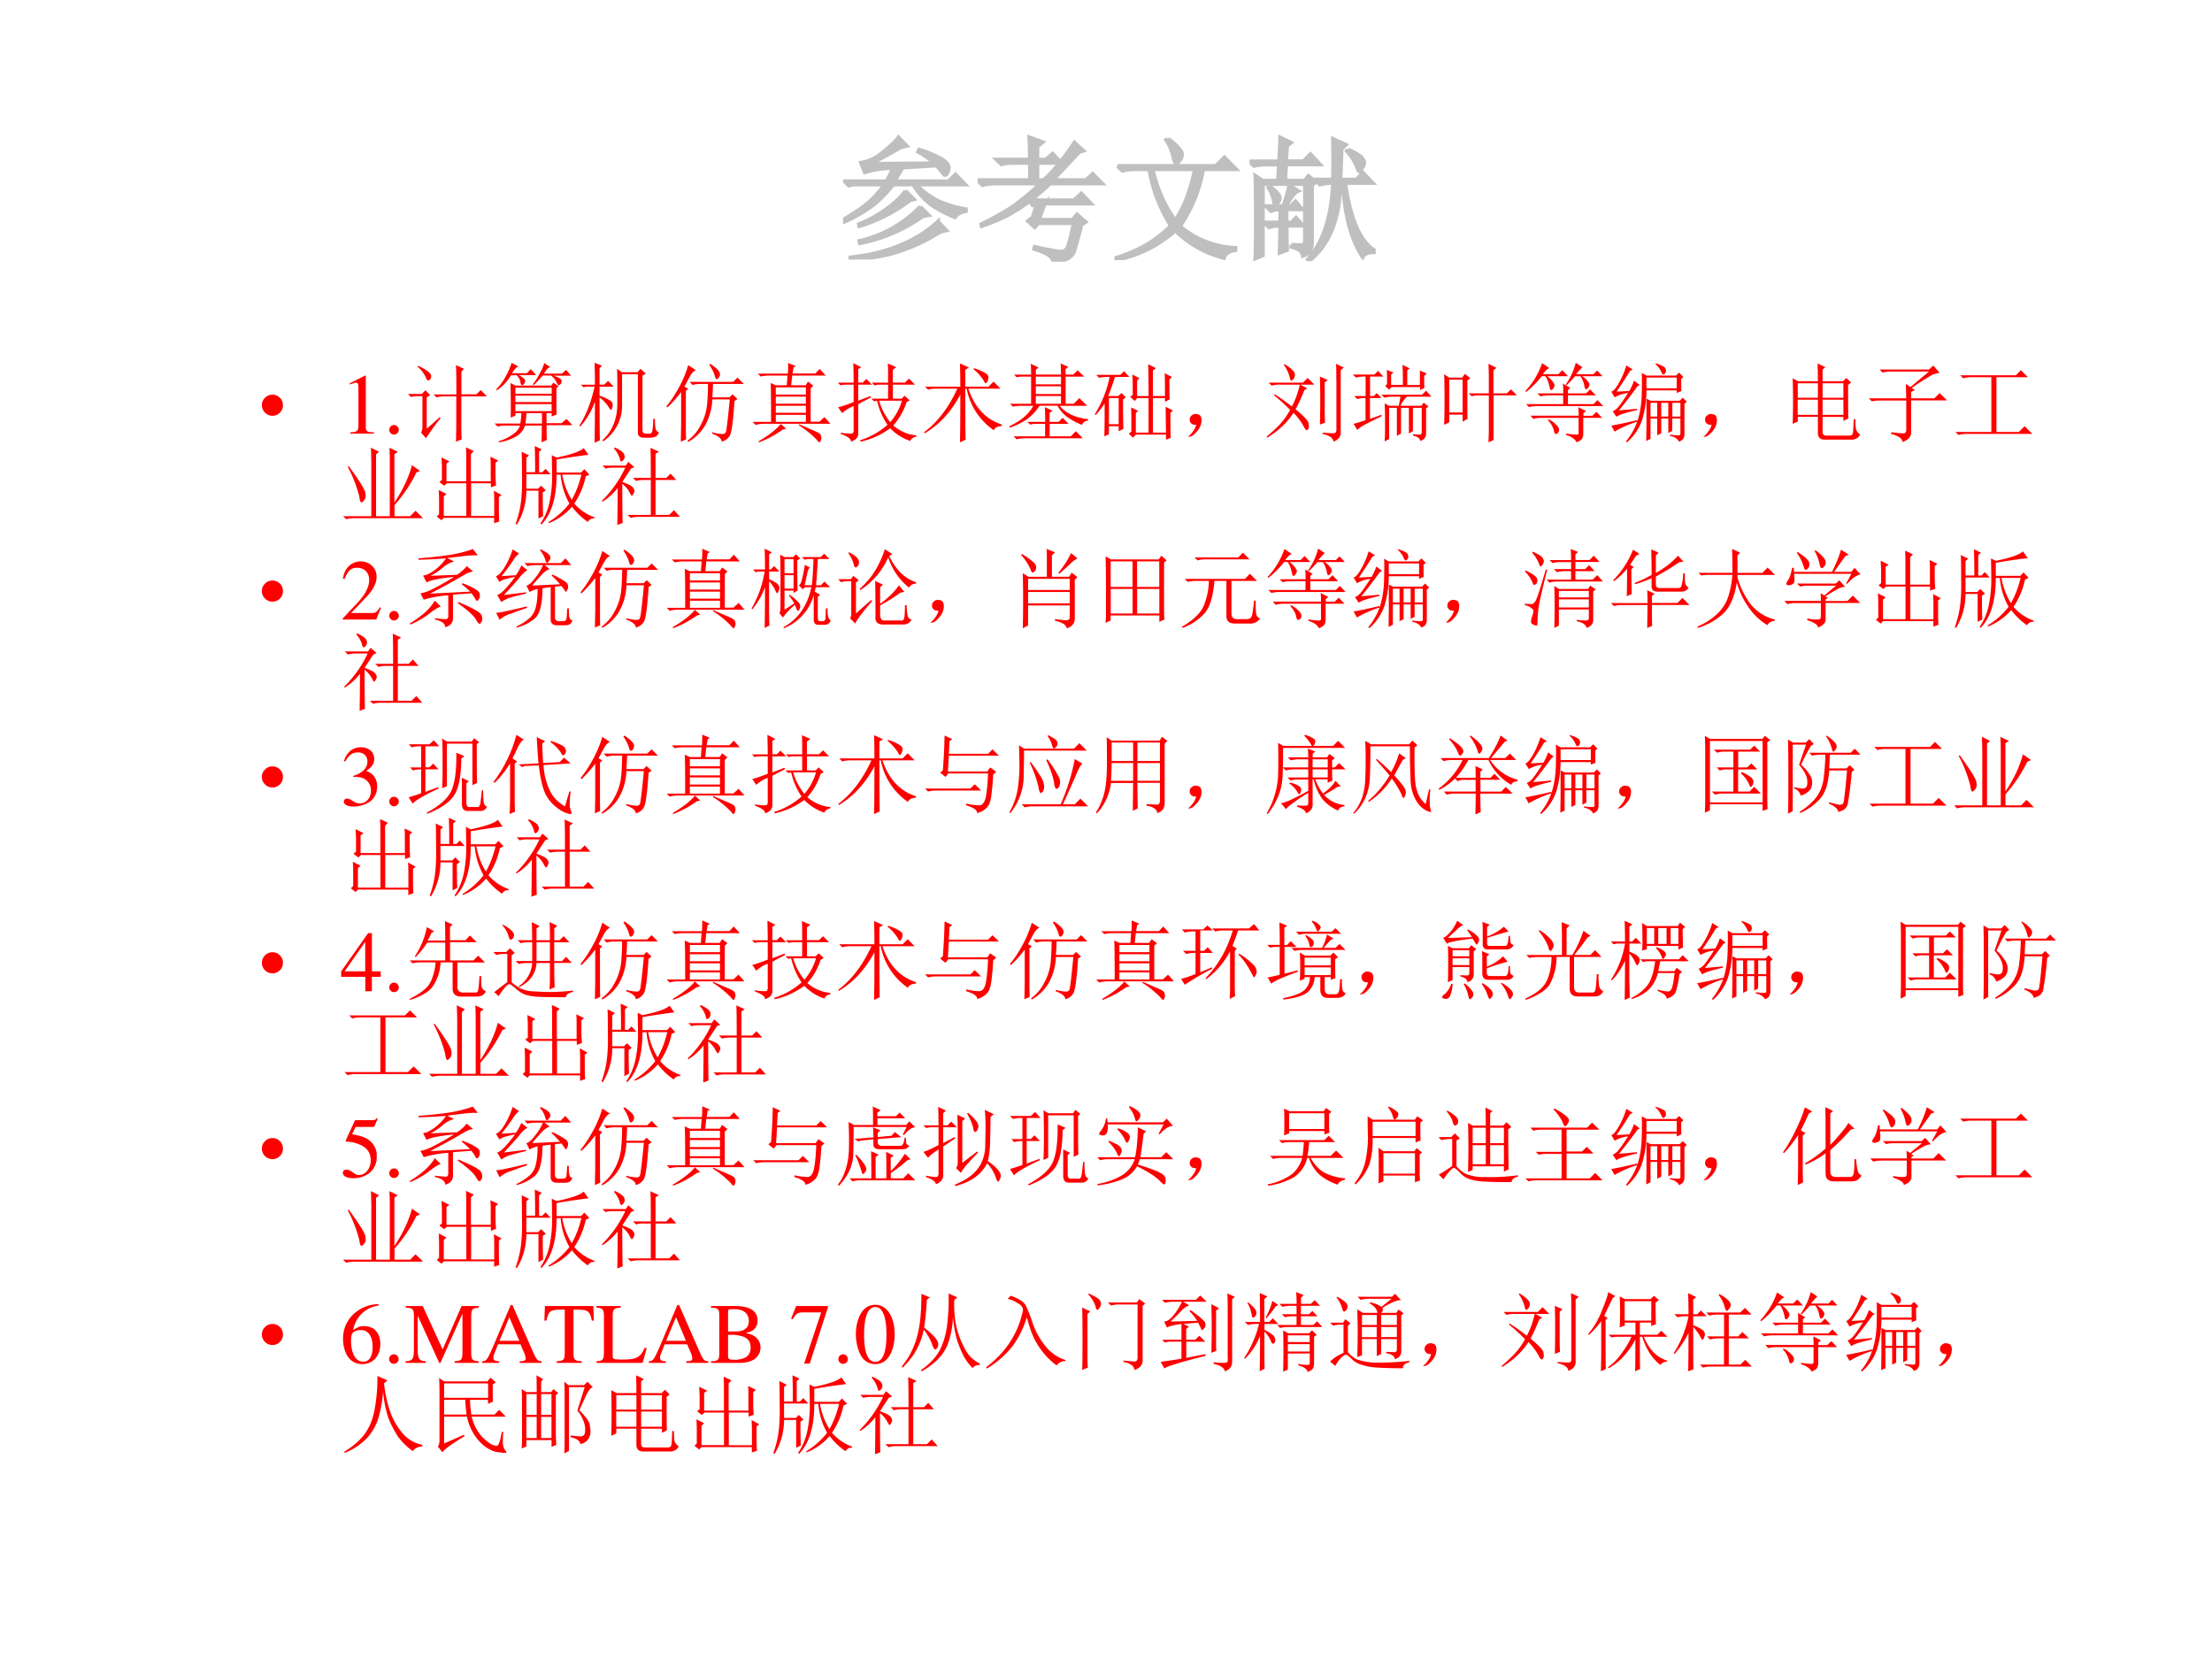 <svg xmlns="http://www.w3.org/2000/svg" xmlns:xlink="http://www.w3.org/1999/xlink" width="960" height="720" viewBox="0 0 720 540"><rect x="0" y="0" width="720" height="540" fill="#333333" stroke="none"/><g data-name="P"><clipPath id="a"><path fill-rule="evenodd" d="M0 540h720V0H0Z"/></clipPath><g clip-path="url(#a)"><path fill="#fff" fill-rule="evenodd" d="M0 540h720V0H0Z"/></g></g><g data-name="P"><symbol id="b"><path d="M.688.695A76.263 76.263 0 0 1 .44.68L.38.578H.78l.051.05.07-.073H.54A.542.542 0 0 1 .727.422a.79.79 0 0 1 .18-.05V.358C.87.352.843.336.827.313a.884.884 0 0 0-.176.093.515.515 0 0 0-.132.149H.37A.87.87 0 0 0 .227.406 1.096 1.096 0 0 0 .004.277L0 .293c.094.055.163.103.207.145a.89.89 0 0 1 .102.117h-.23L.042.547.012.578H.32c.01.016.028.048.051.098a.682.682 0 0 1-.21-.031l-.028.07a.31.31 0 0 1 .152.07c.06.047.102.086.125.117L.47.84.422.828A2.696 2.696 0 0 0 .199.707l.477.004a.625.625 0 0 1-.121.086l.007.015A.834.834 0 0 0 .734.739C.766.718.781.697.781.676A.128.128 0 0 0 .773.645C.768.632.762.625.753.625.75.625.744.629.739.637a.476.476 0 0 1-.05.058M.46.508.523.445.493.437A1.174 1.174 0 0 0 .12.247L.117.261a.894.894 0 0 1 .211.117c.06.044.104.087.133.129M.57.39.632.328.59.32A1.212 1.212 0 0 0 .125.121L.121.137a.892.892 0 0 1 .45.254M.702.28.762.215.722.207A1.379 1.379 0 0 0 .356.043 1.494 1.494 0 0 0 .055 0v.016C.2.03.329.064.44.113a.89.89 0 0 1 .262.168Z"/></symbol><symbol id="c"><path d="M.496.43A2.88 2.88 0 0 1 .453.309h.25l.031.039.063-.055-.031-.02A2.597 2.597 0 0 0 .719.098.103.103 0 0 0 .676.03C.658.016.618.005.559 0 .556.036.509.068.418.094l.004.015C.526.086.59.074.613.074c.026 0 .043.01.051.031.01.021.026.081.047.18H.449L.422.254.372.3l.034.027c.01.026.02.06.028.102L.406.418l-.02.031A1.387 1.387 0 0 0 .216.34 1.55 1.55 0 0 0 .03.263L.027.277C.1.311.173.352.247.398c.072.05.145.11.218.18H.129A.355.355 0 0 1 .035.566L0 .602h.387V.73H.27A.355.355 0 0 1 .176.72L.14.754h.246c0 .083-.002.138-.004.164L.48.883.441.852V.754h.063l.05.043L.618.73H.441V.602h.047c.076.07.151.162.227.277L.78.82.75.81.555.602H.8l.05.046.07-.07H.536A2.158 2.158 0 0 0 .391.453h.32l.055.05.07-.073h-.34Z"/></symbol><symbol id="d"><path d="M.395.895A.302.302 0 0 0 .473.828C.49.81.5.794.5.781A.08.08 0 0 0 .484.738C.474.725.464.718.457.718c-.008 0-.014.014-.02.04a.362.362 0 0 1-.054.129l.012.008m-.372-.2H.75l.063.063.085-.086H.656A1.072 1.072 0 0 0 .484.25a.67.67 0 0 1 .41-.16V.074C.846.066.817.047.81.016a.769.769 0 0 0-.36.203A.899.899 0 0 0 .004 0L0 .012c.17.05.309.13.418.242a1.104 1.104 0 0 0-.16.418H.152A.355.355 0 0 1 .06.66L.023.695M.281.672C.318.52.374.395.45.293c.068.102.116.228.145.379H.28Z"/></symbol><symbol id="e"><path d="M.68.828.672.602h.117l.05.05L.91.578H.707C.743.318.814.152.918.082V.066C.876.066.849.055.836.031.753.154.704.336.69.578h-.02C.668.313.59.12.438 0L.43.012c.114.125.177.314.187.566H.613A.355.355 0 0 1 .52.566L.484.602h.133a5.42 5.42 0 0 1 0 .3L.711.86.68.83M.727.823A.308.308 0 0 0 .828.766C.841.75.848.737.848.726A.076.076 0 0 0 .832.689C.824.671.818.663.812.663.807.664.801.676.793.7a.397.397 0 0 1-.074.114l.008.011M.148.551A.235.235 0 0 0 .211.496.052.052 0 0 0 .223.465C.223.455.219.444.21.434.203.426.197.422.19.422.186.422.182.43.18.445a.287.287 0 0 1-.04.098l.008.008m.145.008.066-.04C.333.508.303.47.27.407h.036L.34.441.387.383H.273V.285H.31L.344.32l.05-.058h-.12c0-.06 0-.12.003-.18L.223.062c.002.068.004.135.004.2H.219A.211.211 0 0 1 .145.25L.109.285h.118v.098A.221.221 0 0 1 .157.37L.124.406H.25C.27.464.285.514.293.56M.309.12.395.117C.405.12.41.134.41.16v.41H.098V.043L.043.02c.003.054.004.154.004.3C.047.47.046.572.043.63L.098.594H.21l.008.12h-.09a.355.355 0 0 1-.094-.01L0 .737h.219c.005.091.008.15.008.176L.305.875.277.852.27.738h.128L.45.79.52.715H.27L.263.594h.144l.028.035.054-.043L.461.559V.145C.464.09.44.055.395.039.389.073.36.095.309.105v.016Z"/></symbol><use xlink:href="#b" fill="#bfbfbf" transform="matrix(44.04 0 0 -44.04 274.414 84.475)"/><use xlink:href="#c" fill="#bfbfbf" transform="matrix(44.04 0 0 -44.04 318.23 85.163)"/><use xlink:href="#d" fill="#bfbfbf" transform="matrix(44.04 0 0 -44.04 362.734 84.647)"/><use xlink:href="#e" fill="#bfbfbf" transform="matrix(44.04 0 0 -44.04 406.722 84.99)"/><use xlink:href="#b" fill="none" stroke="#bfbfbf" stroke-miterlimit="10" stroke-width=".029" transform="matrix(44.04 0 0 -44.04 274.414 84.475)"/><use xlink:href="#c" fill="none" stroke="#bfbfbf" stroke-miterlimit="10" stroke-width=".029" transform="matrix(44.04 0 0 -44.04 318.23 85.163)"/><use xlink:href="#d" fill="none" stroke="#bfbfbf" stroke-miterlimit="10" stroke-width=".029" transform="matrix(44.04 0 0 -44.04 362.734 84.647)"/><use xlink:href="#e" fill="none" stroke="#bfbfbf" stroke-miterlimit="10" stroke-width=".029" transform="matrix(44.04 0 0 -44.04 406.722 84.99)"/><symbol id="f"><path d="M-2147483500-2147483500Z"/></symbol><use xlink:href="#f" fill="#bfbfbf" transform="matrix(44.04 0 0 -44.04 94575170000 -94575170000)"/></g><g data-name="P"><symbol id="g"><path d="M.123.245A.117.117 0 0 0 .209.21.117.117 0 0 0 .245.123.118.118 0 0 0 .21.036.118.118 0 0 0 .123 0a.12.12 0 0 0-.087.036A.12.12 0 0 0 0 .123c0 .033.012.062.036.086a.117.117 0 0 0 .087.036Z"/></symbol><use xlink:href="#g" fill="red" transform="matrix(27.96 0 0 -27.96 85.241 135.324)"/><symbol id="h"><path d="M.007 0h.276v.015C.206.015.189.026.188.074v.6L.18.676 0 .585V.571a.303.303 0 0 0 .072.022c.021 0 .03-.015.03-.047V.093C.1.03.083.016.007.015V0Z"/></symbol><symbol id="i"><path d="M.055.111A.056.056 0 0 1 0 .054C0 .025.025 0 .054 0c.031 0 .057.024.057.054a.057.057 0 0 1-.056.057Z"/></symbol><use xlink:href="#h" fill="red" transform="matrix(27.96 0 0 -27.96 113.814 141.14)"/><use xlink:href="#i" fill="red" transform="matrix(27.96 0 0 -27.96 126.707 141.448)"/></g><g data-name="P"><symbol id="j"><path d="m.113.871.004.012A.522.522 0 0 0 .234.816C.258.798.27.78.27.762.27.743.264.73.254.722.246.716.24.712.238.712.225.71.214.727.203.758a.351.351 0 0 1-.09.113M.22.152.37.285.38.273A2.207 2.207 0 0 1 .21.04L.152.105c.01.016.016.04.016.075V.53H.066h.036A.273.273 0 0 1 .035.52L0 .555h.16l.043.043.055-.055-.04-.027V.152m.345.399a8.9 8.9 0 0 1-.004.34L.652.848.622.816V.551h.175l.05.05.071-.074H.621V.172c0-.052.001-.1.004-.145L.559 0l.003.184v.343H.363h.059a.34.34 0 0 1-.09-.011L.297.55h.266Z"/></symbol><symbol id="k"><path d="M.371.34A1.736 1.736 0 0 0 .36.219h.192v.12H.37M.72.427C.719.405.72.37.723.324L.664.301V.34H.605V.223h.176l.055.05L.906.2h-.3c0-.088 0-.146.003-.172L.547 0C.549.078.55.143.55.195H.355A.225.225 0 0 0 .238.062.569.569 0 0 0 .051 0L.047.012a.59.59 0 0 1 .168.082C.254.12.28.154.297.195H.129A.355.355 0 0 1 .035.184L0 .219h.3c.006.036.01.077.013.12h-.07V.31L.187.289C.19.37.19.452.188.535c0 .086-.002.138-.004.156l.058-.03H.66l.024.034.062-.043L.72.63V.426m-.477.21v-.07h.422v.07H.242m0-.093V.469h.422v.074H.242m0-.098V.363h.422v.082H.242M.2.925.277.884A.149.149 0 0 1 .238.855a1.243 1.243 0 0 1-.035-.05h.172l.047.047.062-.07H.285C.34.751.363.727.355.706.35.689.344.677.335.672A.035.035 0 0 0 .32.668C.312.668.307.672.305.68a.447.447 0 0 0-.008.043.187.187 0 0 1-.04.058H.192A.553.553 0 0 0 .027.605L.02.617A.8.8 0 0 1 .102.72a.914.914 0 0 1 .097.207M.58.922l.07-.047C.634.872.621.863.608.848A.55.55 0 0 1 .574.8h.211l.047.043.059-.067H.684C.749.757.78.736.78.715.781.697.776.684.766.675.758.669.753.666.75.666.745.664.738.668.73.68a.21.21 0 0 1-.074.098H.563A.973.973 0 0 1 .511.722.541.541 0 0 0 .457.668L.445.676c.032.039.06.084.086.136a.458.458 0 0 1 .047.11Z"/></symbol><symbol id="l"><path d="M.496.797v-.34A.505.505 0 0 0 .277.016L.266.027c.117.107.175.25.175.43v.188c0 .07 0 .141-.004.214L.497.82h.179L.71.86.773.804.734.78V.145c0-.027.013-.04.04-.04H.82c.013 0 .022.01.028.032.005.02.009.067.011.14h.02C.879.22.882.181.887.16A.07.07 0 0 1 .926.117C.91.086.893.07.875.067A.147.147 0 0 0 .828.058H.746C.702.059.68.079.68.12v.676H.496M.234.527c0-.276.002-.442.004-.5L.176 0C.178.115.18.273.18.477a.853.853 0 0 0-.172-.29L0 .2c.078.123.137.274.176.453H.082L.047.645l-.031.03H.18C.18.768.178.853.176.93L.262.895.234.867V.676H.29l.043.043.066-.067H.234V.547A.633.633 0 0 0 .355.492C.376.48.387.462.387.442a.104.104 0 0 0-.008-.04C.376.39.374.382.37.382c-.008 0-.02.014-.035.04a.426.426 0 0 1-.102.105Z"/></symbol><symbol id="m"><path d="M.227.191c0-.054 0-.108.003-.16L.168.004l.004.2v.378a1.378 1.378 0 0 0-.16-.18L0 .414C.052.477.1.55.145.633c.046.083.083.17.109.262l.09-.06C.32.829.297.804.274.763L.21.645.254.62.227.594V.19m.566.286C.777.232.758.095.734.067a.15.15 0 0 0-.09-.063c0 .034-.037.065-.113.094l.004.015a.477.477 0 0 1 .121-.02c.016 0 .028.007.035.02.008.013.024.14.047.383H.535a.682.682 0 0 0-.082-.3.532.532 0 0 0-.2-.196L.247.016a.492.492 0 0 1 .152.18.633.633 0 0 1 .075.238c.007.08.011.161.011.242H.398A.355.355 0 0 1 .305.664L.27.7h.507L.828.75.902.676H.543A2.942 2.942 0 0 0 .535.52h.2L.77.555.828.5.793.477M.512.91C.562.876.592.85.605.832a.073.073 0 0 0 .02-.047.06.06 0 0 0-.008-.023C.615.752.607.742.594.734.58.727.57.74.563.774A.456.456 0 0 1 .5.897L.512.91Z"/></symbol><symbol id="n"><path d="M.27.64V.556H.62V.64H.27m0-.11V.45H.62v.082H.27m0-.105V.344H.62v.082H.27m0-.106V.238H.62V.32H.27m.128.344.008.113H.187A.355.355 0 0 1 .095.766L.059.8H.41c.003.036.004.078.004.125l.09-.04L.477.872.465.801H.73l.051.054.07-.078h-.39L.449.664h.168l.028.043L.707.66.676.63v-.39h.101l.059.054.07-.078H.13A.355.355 0 0 1 .035.203L0 .238h.215C.215.48.214.632.21.691L.27.664h.128m-.07-.45L.391.157.35.148A1.182 1.182 0 0 0 .075 0L.07.012c.123.073.209.14.258.203M.543.21l.18-.078C.764.115.788.099.793.086A.124.124 0 0 0 .801.05.09.09 0 0 0 .793.02C.788.007.783 0 .781 0 .773 0 .761.01.746.031A1.132 1.132 0 0 1 .536.2l.007.012Z"/></symbol><symbol id="o"><path d="M.836.48.8.46A.741.741 0 0 0 .645.188.507.507 0 0 1 .77.11.434.434 0 0 1 .914.074V.06C.872.049.85.03.844.008a.582.582 0 0 0-.235.148A.905.905 0 0 0 .266 0L.258.016a.88.88 0 0 1 .32.18.825.825 0 0 0-.121.28L.422.47.39.5h.195v.164H.469L.426.656.395.687h.19c0 .094 0 .168-.003.223L.68.867.64.836V.688h.141l.047.046.07-.07H.641V.5h.101l.035.035L.836.48M.48.477a.75.75 0 0 1 .13-.25.65.65 0 0 1 .136.25H.48M.004.402c.018 0 .078.02.18.059v.203H.078L.031.656 0 .687h.184C.184.768.182.845.18.914L.273.867.238.844V.688H.29L.332.73.398.664h-.16V.477l.14.054.009-.015L.238.437V.09C.236.048.207.018.152 0 .158.029.118.059.035.09v.015A.546.546 0 0 1 .156.094c.018 0 .028.011.028.035v.285A.43.43 0 0 1 .05.332l-.047.07Z"/></symbol><symbol id="p"><path d="m.574.852.008.011A.565.565 0 0 0 .715.805C.738.792.75.775.75.754A.119.119 0 0 0 .738.71C.73.695.724.688.718.688.712.688.703.699.692.723a.547.547 0 0 1-.117.129M.422.648c0 .076-.001.166-.004.27L.523.871.48.844V.648h.27l.059.059L.89.625H.516C.589.406.719.267.906.207V.191C.854.186.823.17.812.141a.76.76 0 0 0-.316.484H.48C.48.276.482.078.484.031L.418 0c.003.135.004.32.004.555C.315.355.177.205.008.105L0 .117c.159.12.288.29.387.508H.14A.355.355 0 0 1 .047.613L.012.648h.41Z"/></symbol><symbol id="q"><path d="M.418.203c0 .065-.001.123-.004.172l.09-.043L.469.309V.203h.105L.621.25l.07-.07H.47V.035h.246l.058.059.082-.082H.18A.355.355 0 0 1 .086 0L.05.035h.367V.18H.285L.242.172.211.203h.207m.184.55c0 .048-.002.09-.004.13l.09-.04L.655.817V.754h.09l.05.05L.872.73H.656V.414H.75L.816.48l.09-.09h-.32A.39.39 0 0 1 .742.278.641.641 0 0 1 .918.234V.22C.876.21.853.194.848.168a.747.747 0 0 0-.176.094.386.386 0 0 0-.11.129h-.21A.557.557 0 0 0 .199.23.748.748 0 0 0 .004.136L0 .152C.078.19.14.228.184.27A.46.46 0 0 1 .28.39H.137A.355.355 0 0 1 .043.38L.008.414h.246V.73H.129L.086.723l-.031.03h.199C.254.797.253.838.25.88L.34.836.309.809V.754h.293M.309.73V.64h.293v.09H.309m0-.113v-.09h.293v.09H.309m0-.113v-.09h.293v.09H.309Z"/></symbol><symbol id="r"><path d="M.816.508c0 .117 0 .206-.003.265L.897.73.868.7c0-.115 0-.192.003-.231L.816.44v.043h-.14V.082h.152l-.004.3L.91.34.88.312C.879.168.88.07.883.02L.828 0v.059H.477L.445.023.395.07l.03.024c0 .14 0 .234-.003.281l.082-.04L.477.31V.082h.148v.402H.492L.465.45.41.5l.031.02c0 .07 0 .15-.004.238L.52.715.492.69V.508h.133c0 .125-.001.249-.004.37l.09-.046L.676.805V.508h.14M.164.484V.18h.113v.304H.164M.328.47C.328.297.33.182.332.125L.277.098v.058H.164V.063L.11.038c.003.065.004.193.004.383A.993.993 0 0 0 .008.285L0 .297A1.3 1.3 0 0 1 .172.73H.145A.355.355 0 0 1 .05.72L.016.754h.28L.34.797.402.73H.234A3.067 3.067 0 0 0 .156.508h.117L.31.543l.05-.05L.33.468Z"/></symbol><symbol id="s"><path d="M.055.061A.218.218 0 0 1 .094.14C.07.14.054.143.043.151A.071.071 0 0 0 .02.182a.08.08 0 0 0 0 .035C.022.23.03.242.047.253.062.266.082.27.105.264.13.26.143.25.148.234a.104.104 0 0 0 .008-.04.23.23 0 0 0-.011-.062A.247.247 0 0 0 .09.049C.064.021.042.005.023.003.008 0 0 0 0 .003a.249.249 0 0 1 .055.059Z"/></symbol><symbol id="t"><path d="M.21.902C.293.85.33.81.329.782.328.754.322.736.308.726.299.717.293.71.29.71.28.71.271.727.266.758a.436.436 0 0 1-.067.137l.012.007M.023.687h.399l.055.055.078-.078H.148a.29.29 0 0 1-.09-.012L.024.687m.414-.09A2.204 2.204 0 0 0 .337.376C.435.297.486.242.488.211.493.18.492.159.484.148.477.138.471.133.47.133.459.133.444.15.426.187a.75.75 0 0 1-.113.149.85.85 0 0 0-.126-.152 1.023 1.023 0 0 0-.18-.137L0 .059c.044.036.09.078.137.125A.83.83 0 0 1 .273.37 2.178 2.178 0 0 1 .086.54l.008.012C.164.507.23.46.293.41c.039.07.07.155.094.257L.473.621.438.598m.238.09V.362c0-.039.001-.086.004-.14L.62.199a10.415 10.415 0 0 1 0 .559l.09-.04-.035-.03m.136.027c0 .065 0 .129-.003.191l.09-.043L.862.832V.125C.868.065.84.023.777 0 .775.042.733.072.652.09v.015C.715.1.757.098.777.098c.024 0 .035.013.035.039v.578Z"/></symbol><symbol id="u"><path d="M.395.832.473.801.445.777v-.12h.137C.582.762.581.84.578.89L.66.85.633.825V.656H.78v.168L.86.79.83.762c0-.065 0-.112.003-.14L.782.597v.035H.452L.422.602.375.645l.023.02c0 .07 0 .125-.003.167M.37 0l.004.09v.242l-.004.11.05-.028h.114l.02.106H.46A.355.355 0 0 1 .367.508L.332.543h.473L.852.59.914.52H.63A.297.297 0 0 1 .555.414h.242L.824.45.88.406.852.383V.098C.854.05.832.02.785.004.78.035.751.056.7.066v.016C.736.079.762.078.777.078c.016 0 .024.008.024.024V.39H.699V.12L.652.09v.3H.56v-.3L.512.063V.39h-.09V.027L.372 0M.007.203c.047.013.094.027.14.043v.258H.145A.355.355 0 0 1 .05.492L.016.527h.132v.227h-.02A.355.355 0 0 1 .036.742L0 .777h.25L.293.82.355.754H.2V.527h.043l.035.035.055-.058H.199V.262l.133.047.004-.016C.256.253.193.223.148.199A.416.416 0 0 1 .051.133l-.043.07Z"/></symbol><symbol id="v"><path d="m0 .793.059-.04H.21l.031.044.063-.05L.27.718V.414c0-.055 0-.101.003-.14L.215.241v.082H.059v-.09L0 .204a9.687 9.687 0 0 1 0 .59M.059.729V.348h.156V.73H.059M.285.57H.52v.207C.52.814.518.86.516.914L.609.867.574.84V.57H.73l.047.047.07-.07H.575v-.52L.516 0C.518.057.52.11.52.156v.39H.414A.355.355 0 0 1 .32.537L.285.57Z"/></symbol><symbol id="w"><path d="M.195.922.281.863C.263.861.237.837.203.793h.18L.43.84.496.77H.254A.282.282 0 0 0 .324.7C.334.683.34.671.34.663A.067.067 0 0 0 .328.633.051.051 0 0 0 .305.609C.295.607.288.613.285.63A.538.538 0 0 1 .27.69.344.344 0 0 1 .234.77H.191A1.053 1.053 0 0 0 .008.586L0 .598a.883.883 0 0 1 .195.324M.441.57c0 .05 0 .088-.004.114L.523.633.496.609V.57h.211l.047.047.066-.07H.496V.445h.297L.84.492l.066-.07h-.77A.355.355 0 0 1 .044.41L.008.445H.44v.102H.27A.355.355 0 0 1 .176.535L.14.57h.3M.621.31C.621.337.62.37.617.41l.09-.047L.676.34V.309H.78l.047.046.067-.07h-.22V.11a.14.14 0 0 0-.01-.062C.655.03.634.016.597 0 .577.04.535.068.473.086v.016C.53.094.569.09.59.09.61.087.62.095.62.113v.172H.188A.355.355 0 0 1 .093.273L.059.31H.62M.27.269A.324.324 0 0 0 .367.196C.388.175.396.154.391.133.385.112.375.1.359.098.346.092.336.108.33.145a.277.277 0 0 1-.067.113L.27.27m.39.5A.217.217 0 0 0 .73.707C.74.694.746.682.746.672A.063.063 0 0 0 .738.645C.736.637.728.629.715.62S.693.624.688.652a.256.256 0 0 1-.02.067.196.196 0 0 1-.027.05H.578A1.134 1.134 0 0 0 .48.665L.47.672a.777.777 0 0 1 .117.254L.664.875A.914.914 0 0 1 .59.793h.203l.043.043L.898.77H.66Z"/></symbol><symbol id="x"><path d="M.41.754V.629h.352v.125H.41M.457.46V.3h.078v.16H.457m.125 0V.3h.082v.16H.582m.129 0V.3h.094v.16H.71M.52.92C.587.897.624.877.629.864A.09.09 0 0 0 .637.836.057.057 0 0 0 .625.8C.617.793.611.789.605.789.598.79.59.8.582.82a.259.259 0 0 1-.066.09L.52.922M.172.012c.065.08.11.164.137.25C.337.35.353.453.355.57c.003.12.003.2 0 .239L.41.777h.344l.035.035.05-.05L.814.738c0-.07 0-.117.003-.14L.762.574v.031H.41A1.225 1.225 0 0 0 .36.262.606.606 0 0 0 .183 0L.172.012M.684.09A.499.499 0 0 1 .789.082C.8.082.805.09.805.105v.172H.71V.133L.664.109v.168H.582V.105L.535.082v.195H.457V.04L.407.016.41.207v.301L.46.484h.337L.832.52.879.473.852.449V.098A.098.098 0 0 0 .84.047C.835.034.818.02.79.007.77.043.735.065.683.075V.09M0 .195c.042.006.142.026.3.063L.306.242A1.285 1.285 0 0 1 .039.125L0 .195M.063.59.21.598c.02.034.039.074.055.12l.066-.05L.305.652A5.423 5.423 0 0 0 .09.372L.3.39V.375C.169.346.088.32.06.297L.016.363C.03.366.049.378.07.398.094.422.135.48.195.574A.388.388 0 0 1 .04.524L0 .59c.02.002.048.032.082.09C.118.74.15.81.176.895L.25.848.219.832A4.902 4.902 0 0 0 .062.59Z"/></symbol><symbol id="y"><path d="M.293.68c0 .075-.001.144-.004.207L.38.844.348.816V.68h.238l.039.039L.68.664.645.637c0-.209 0-.339.003-.39L.59.218v.047H.348V.09C.348.06.363.047.395.047h.27C.686.049.7.062.702.086c.003.026.005.077.008.152h.02C.73.173.733.13.741.11A.136.136 0 0 1 .785.06.091.091 0 0 0 .746.016.12.12 0 0 0 .68 0H.375C.32 0 .293.026.293.078v.188H.059V.21L0 .184a9.306 9.306 0 0 1 0 .53L.063.68h.23M.059.656V.488h.234v.168H.059m.289 0V.488H.59v.168H.348M.058.465V.289h.235v.176H.059m.289 0V.289H.59v.176H.348Z"/></symbol><symbol id="z"><path d="M.125.844h.574L.75.89.824.805a.261.261 0 0 1-.12-.043A2.474 2.474 0 0 1 .5.629L.535.605.492.582V.508h.27L.824.57.91.484H.492V.11C.492.06.458.023.391 0 .39.04.348.07.26.094v.02C.333.104.38.101.403.101c.024 0 .034.018.032.054v.328H.129A.355.355 0 0 1 .035.473L0 .508h.434C.434.565.432.62.43.676L.484.64.7.82H.254A.355.355 0 0 1 .16.808L.125.844Z"/></symbol><symbol id="A"><path d="M.055.695h.648l.059.059.082-.082H.477V.035h.261l.067.067.09-.09H.129A.355.355 0 0 1 .035 0L0 .035h.418v.637H.184A.355.355 0 0 1 .09.66L.055.695Z"/></symbol><use xlink:href="#j" fill="red" transform="matrix(27.96 0 0 -27.96 132.802 143.761)"/><use xlink:href="#k" fill="red" transform="matrix(27.96 0 0 -27.96 160.98 143.98)"/><use xlink:href="#l" fill="red" transform="matrix(27.96 0 0 -27.96 188.613 144.089)"/><use xlink:href="#m" fill="red" transform="matrix(27.96 0 0 -27.96 216.9 143.87)"/><use xlink:href="#n" fill="red" transform="matrix(27.96 0 0 -27.96 244.97 143.98)"/><use xlink:href="#o" fill="red" transform="matrix(27.96 0 0 -27.96 272.711 143.761)"/><use xlink:href="#p" fill="red" transform="matrix(27.96 0 0 -27.96 300.78 143.98)"/><use xlink:href="#q" fill="red" transform="matrix(27.96 0 0 -27.96 328.522 142.997)"/><use xlink:href="#r" fill="red" transform="matrix(27.96 0 0 -27.96 356.373 143.106)"/><use xlink:href="#s" fill="red" transform="matrix(27.96 0 0 -27.96 386.736 142.196)"/><use xlink:href="#t" fill="red" transform="matrix(27.96 0 0 -27.96 412.293 143.761)"/><use xlink:href="#u" fill="red" transform="matrix(27.96 0 0 -27.96 440.362 143.652)"/><use xlink:href="#v" fill="red" transform="matrix(27.96 0 0 -27.96 470.07 143.98)"/><use xlink:href="#w" fill="red" transform="matrix(27.96 0 0 -27.96 496.5 143.98)"/><use xlink:href="#x" fill="red" transform="matrix(27.96 0 0 -27.96 524.46 143.98)"/><use xlink:href="#s" fill="red" transform="matrix(27.96 0 0 -27.96 554.496 142.196)"/><use xlink:href="#y" fill="red" transform="matrix(27.96 0 0 -27.96 583.523 143.106)"/><use xlink:href="#z" fill="red" transform="matrix(27.96 0 0 -27.96 608.315 143.87)"/><use xlink:href="#A" fill="red" transform="matrix(27.96 0 0 -27.96 636.494 141.577)"/></g><g data-name="P"><symbol id="B"><path d="M.066.617C.186.453.25.35.258.31.266.269.262.24.246.223.23.204.22.195.215.195.202.195.193.22.188.265A1.56 1.56 0 0 1 .054.61l.011.008m.262.07c0 .042-.001.09-.004.145L.418.785.383.754V.035h.16v.649C.543.72.542.77.539.832L.637.785.597.758V.195c.1.149.167.293.204.434L.895.562.852.543A1.643 1.643 0 0 0 .598.164V.035H.78l.063.063L.93.012H.129A.355.355 0 0 1 .035 0L0 .035h.328v.652Z"/></symbol><symbol id="C"><path d="M.684.703V.551C.684.525.686.488.69.44L.63.418v.047h-.23v-.38h.269v.173c0 .036-.001.077-.004.12l.09-.05L.723.305V.16c0-.047.001-.094.004-.14L.668 0v.063H.082L.055.035 0 .078l.027.027v.153C.027.297.026.34.023.387L.113.34.082.312V.086h.262v.379H.117L.086.437.03.48.06.504v.16C.059.695.057.73.055.766L.148.719.113.695V.488h.23v.258c0 .047 0 .093-.003.137L.43.84.398.805V.488h.23v.176c0 .031 0 .068-.003.11L.715.73.684.703Z"/></symbol><symbol id="D"><path d="M.227.61a7.7 7.7 0 0 1-.004.304L.305.875.273.848V.609H.31l.039.04.058-.063H.125V.418h.137l.035.035.055-.055L.316.375C.316.24.318.147.32.098L.266.07v.325H.125A.757.757 0 0 0 .015 0L0 .008c.034.096.055.185.063.265.01.081.014.184.011.309C.074.707.073.796.07.848L.156.805.125.777V.61h.102m.59-.046A.89.89 0 0 0 .683.245a.55.55 0 0 1 .234-.16V.07C.887.076.861.062.84.031a.822.822 0 0 0-.184.176.701.701 0 0 0-.27-.191L.384.03a.9.9 0 0 1 .242.215.827.827 0 0 0-.102.336H.477C.477.314.418.12.3 0L.289.012c.055.08.091.17.11.27A1.5 1.5 0 0 1 .425.55c0 .083-.002.17-.004.258L.477.78c.166.034.272.07.316.11L.848.812A6.563 6.563 0 0 1 .477.757V.606h.285L.8.645.859.582.816.562m-.273.02a.821.821 0 0 1 .11-.293c.046.078.084.176.113.293H.543Z"/></symbol><symbol id="E"><path d="m.14.89.012.012c.06-.03.094-.054.102-.07A.07.07 0 0 0 .266.797.067.067 0 0 0 .25.754C.24.744.232.738.227.738c-.008 0-.015.013-.02.04A.306.306 0 0 1 .141.89M.18 0c.002.107.004.25.004.43A.717.717 0 0 0 .008.27L0 .28a1.33 1.33 0 0 1 .273.387H.137A.355.355 0 0 1 .043.656L.008.691h.27l.03.043.07-.062L.34.656.238.5C.311.474.353.452.363.434.373.418.38.406.38.398A.092.092 0 0 0 .367.36C.36.346.354.34.352.34.344.34.335.353.324.376a.309.309 0 0 1-.086.102C.238.224.24.073.242.023L.18 0m.183.547H.57C.57.685.57.802.566.898L.664.852.625.828V.547H.75l.05.05.067-.074H.625V.117h.16L.84.172.91.094H.43A.355.355 0 0 1 .336.082L.3.117h.27v.406H.491A.355.355 0 0 1 .398.512L.363.547Z"/></symbol><use xlink:href="#B" fill="red" transform="matrix(27.96 0 0 -27.96 111.693 169.003)"/><use xlink:href="#C" fill="red" transform="matrix(27.96 0 0 -27.96 142.165 170.314)"/><use xlink:href="#D" fill="red" transform="matrix(27.96 0 0 -27.96 167.831 170.75)"/><use xlink:href="#E" fill="red" transform="matrix(27.96 0 0 -27.96 195.9 170.86)"/></g><g data-name="P"><symbol id="F"><path d="M-2147483500-2147483500Z"/></symbol><use xlink:href="#F" fill="red" transform="matrix(27.96 0 0 -27.96 60043638000 -60043638000)"/></g><g data-name="P"><use xlink:href="#g" fill="red" transform="matrix(27.984 0 0 -27.984 85.242 195.83)"/><symbol id="G"><path d="M.445.137.432.142C.395.084.384.077.337.076H.098l.168.176c.089.093.128.169.128.247 0 .1-.081.177-.185.177A.195.195 0 0 1 .065.614C.033.58.018.548.001.477L.022.472c.04.098.075.13.145.13.085 0 .141-.057.141-.141C.308.382.262.29.178.201L0 .012V0h.39l.055.137Z"/></symbol><use xlink:href="#G" fill="red" transform="matrix(27.984 0 0 -27.984 111.55 201.65)"/><use xlink:href="#i" fill="red" transform="matrix(27.984 0 0 -27.984 126.709 201.958)"/></g><g data-name="P"><symbol id="H"><path d="M.719.395.504.379V.12C.509.06.479.018.414 0c0 .042-.04.072-.121.09v.015A1.55 1.55 0 0 1 .422.094c.02 0 .03.018.027.054v.223a1.27 1.27 0 0 1-.285-.05L.125.394A.45.45 0 0 1 .258.44c.062.03.148.077.258.145a1.762 1.762 0 0 1-.22-.031.391.391 0 0 1-.1-.032l-.04.079C.193.604.237.625.29.664a.597.597 0 0 1 .133.137 5.59 5.59 0 0 0-.32-.016v.016c.156.013.283.027.382.043.1.018.183.04.25.066L.793.836a.935.935 0 0 1-.16-.008L.437.805l.079-.04A.329.329 0 0 1 .379.688a.686.686 0 0 0-.137-.09L.551.61C.6.643.638.677.664.711L.738.648A.248.248 0 0 1 .641.613 7.882 7.882 0 0 0 .238.391l.465.023A.788.788 0 0 1 .605.5l.008.012a.786.786 0 0 0 .153-.07c.033-.019.05-.04.05-.063A.08.08 0 0 0 .801.32C.79.302.779.303.766.324a.41.41 0 0 1-.047.07M.566.294C.69.241.764.204.793.183.824.164.841.14.843.114.847.09.844.072.833.06.824.046.819.039.816.039.803.04.79.055.773.086.747.133.676.198.56.28l.007.012M.293.309l.07-.07C.343.238.3.213.234.163A.961.961 0 0 0 .008.031L0 .043C.057.077.112.116.164.16A.613.613 0 0 1 .293.31Z"/></symbol><symbol id="I"><path d="M.512.898.52.91C.585.88.62.853.629.832.637.814.634.796.62.777.608.762.6.754.594.754c-.008 0-.015.012-.02.035A.295.295 0 0 1 .512.9M.355.488c.03.007.063.037.102.09a.579.579 0 0 1 .09.148H.46A.355.355 0 0 1 .367.715L.332.75h.422l.055.055.066-.078H.566L.625.68A.205.205 0 0 1 .543.625 2.205 2.205 0 0 1 .422.488l.324.016a1.175 1.175 0 0 1-.098.101l.008.012C.701.597.74.576.773.555.81.534.83.518.832.508A.07.07 0 0 0 .84.477.082.082 0 0 0 .828.434C.823.42.818.414.813.414a1.235 1.235 0 0 1-.05.07A4.74 4.74 0 0 1 .538.457.348.348 0 0 1 .391.414L.355.488M.485.45l.058.012L.539.37C.531.243.504.156.457.11A.533.533 0 0 0 .242 0L.238.012a.627.627 0 0 1 .16.105.243.243 0 0 1 .067.125c.013.052.02.121.02.207m.152.028.05.007V.121C.685.087.705.071.748.074h.03c.026 0 .04.01.043.031.003.024.006.063.008.118h.02C.848.18.85.147.855.12.861.098.872.085.891.082.878.046.85.027.812.027H.716C.663.025.637.048.637.097v.38M.004.172C.03.174.07.18.125.192c.057.012.135.03.234.054L.363.23A4.34 4.34 0 0 1 .18.164.338.338 0 0 1 .043.09l-.04.082m.09.207L.349.41.352.395A2.068 2.068 0 0 1 .18.352.352.352 0 0 1 .063.297L.015.379c.023.005.056.03.097.074C.155.5.191.546.223.59A1.538 1.538 0 0 1 .12.566.207.207 0 0 1 .04.531L0 .598C.029.605.063.64.102.703A.99.99 0 0 1 .195.91L.27.86A.267.267 0 0 1 .2.78 2.498 2.498 0 0 0 .065.598l.168.011a.63.63 0 0 1 .063.114l.07-.055A.36.36 0 0 1 .266.57 6.599 6.599 0 0 0 .094.38Z"/></symbol><symbol id="J"><path d="M.383.805V.64h.105v.164H.383m0-.188V.461h.105v.156H.383m0-.402.113.074a.474.474 0 0 1-.062.09L.438.39A.428.428 0 0 0 .538.309C.557.29.566.273.566.258a.075.075 0 0 0-.011-.04C.547.207.542.2.539.2.534.2.53.204.527.215a1.372 1.372 0 0 0-.023.058.907.907 0 0 1-.14-.148l-.04.05C.332.192.336.217.336.25v.395c0 .052-.001.122-.004.21l.05-.027h.102L.516.86l.05-.05-.035-.02c0-.164.002-.281.004-.352L.488.41v.028H.383V.214m.363.262L.734.426.797.39.77.363V.117C.77.094.779.082.797.082h.027C.848.082.86.096.86.125.862.156.863.191.863.23h.02C.883.191.885.16.89.137.898.113.909.097.92.09a.08.08 0 0 0-.03-.04A.098.098 0 0 0 .84.04H.777C.741.04.723.06.723.101v.285A.585.585 0 0 0 .375 0L.371.012c.172.096.28.251.324.465H.621L.594.453.55.5c.015.008.027.03.035.066.01.037.022.094.035.172L.68.703C.667.698.658.683.652.66A8.432 8.432 0 0 0 .617.5H.7c.008.057.015.159.02.305H.652L.617.797.586.828h.219l.039.04.062-.063H.77A9.658 9.658 0 0 0 .75.5h.055l.043.043.066-.066H.746M.203.223c0-.037.001-.1.004-.192L.152.004c.003.154.004.311.004.473A.92.92 0 0 0 .008.219L0 .23c.034.06.064.124.09.192.026.07.047.15.062.238h-.07L.047.652.016.684h.14c0 .07-.001.15-.004.242L.234.883.204.859V.684h.019l.039.039L.324.66h-.12V.57C.252.55.284.531.3.516.316.5.324.484.324.469a.092.092 0 0 0-.012-.04C.307.415.303.407.301.407.293.406.284.42.273.446a.324.324 0 0 1-.07.1V.224Z"/></symbol><symbol id="K"><path d="M.117.835.13.842C.168.822.197.802.215.784.233.766.242.747.242.729A.073.073 0 0 0 .227.682C.217.672.208.667.203.667.193.667.185.68.18.706a.383.383 0 0 1-.063.129m.09-.703.176.156.012-.012C.277.138.212.051.199.014L.137.077c.013.01.018.038.015.082v.348H.105a.28.28 0 0 1-.07-.012L0 .53h.148l.028.039.062-.05L.207.49V.13m.422.692L.594.799C.672.638.776.536.906.495V.479C.867.477.84.461.824.432a.743.743 0 0 0-.242.352.863.863 0 0 0-.324-.38L.25.418c.078.07.14.143.184.218.046.079.083.16.109.243L.629.823m.094-.45C.642.314.563.265.488.226V.12c0-.05.019-.073.055-.07h.184C.755.043.77.064.773.111c.003.05.004.089.004.117h.02c0-.028.002-.064.008-.105C.81.084.827.064.855.06.832.022.8.003.758.003H.535C.462 0 .428.03.434.096.434.32.432.458.43.51L.52.467.488.437V.244c.094.068.167.14.219.215L.77.382.723.374Z"/></symbol><symbol id="L"><path d="M.012.863A.995.995 0 0 0 .129.781C.16.758.176.734.176.711.176.69.17.674.16.664.15.654.142.648.137.648c-.01 0-.02.013-.028.04A.58.58 0 0 1 0 .852l.012.011m.57.012L.656.812A.317.317 0 0 1 .57.746 7.84 7.84 0 0 0 .445.633L.434.645c.062.075.112.152.148.23m-.5-.3v-.13h.484v.13H.082m0-.153V.289h.484v.133H.082M.395.086v.02L.508.093C.547.09.566.102.566.125v.14H.082V.032L.02 0a12.202 12.202 0 0 1 0 .64L.086.599H.3v.21C.3.854.299.892.297.923l.098-.04L.359.849v-.25h.2l.03.047.067-.051L.625.563V.124C.628.06.596.018.531 0 .523.042.478.07.395.086Z"/></symbol><symbol id="M"><path d="M.367.395V.109h.258v.286H.367M0 0l.004.078v.344C.004.586.003.703 0 .773L.063.738h.554l.031.043.063-.054L.68.703V.176C.68.129.68.083.684.039L.625.012v.074H.059V.027L0 0m.059.715V.418h.254v.297H.058m.308 0V.418h.258v.297H.367M.06.395V.109h.254v.286H.058Z"/></symbol><symbol id="N"><path d="M.035.57h.7L.792.63.875.547H.578V.168c0-.05.029-.072.086-.066h.09c.039 0 .061.02.066.058.008.04.015.091.02.156h.02C.86.243.861.193.866.164.872.135.887.117.91.11A.128.128 0 0 0 .797.051H.629C.556.048.519.077.519.137v.41H.38C.366.377.332.257.277.184A.618.618 0 0 0 .007 0L0 .012C.133.09.217.17.254.254a.823.823 0 0 1 .062.293H.164A.355.355 0 0 1 .07.535L.035.57m.113.25h.508l.055.055.078-.078H.27A.274.274 0 0 1 .185.785L.148.82Z"/></symbol><symbol id="O"><path d="M.398.43V.355h.348V.43H.398m0-.098V.238h.348v.094H.398M.344.488.398.453h.34l.024.04.062-.044L.797.422V.098C.799.05.773.018.719 0 .714.036.676.063.605.078v.016A1.16 1.16 0 0 1 .711.086c.023 0 .035.01.035.027v.102H.398V.027L.344 0c.002.047.004.13.004.25S.346.45.344.488M.539.79C.54.854.538.897.535.918L.621.883.59.855V.79h.164l.05.05.067-.073H.59V.684h.113L.75.73.813.66H.59V.562h.2l.054.051L.91.54H.383A.355.355 0 0 1 .289.527L.254.562h.285V.66H.47A.355.355 0 0 1 .375.648L.34.684h.2v.082H.417A.355.355 0 0 1 .324.754L.29.789h.25M.262.676A9.982 9.982 0 0 1 .164.258 2.08 2.08 0 0 1 .148.043C.148.033.143.027.133.027A.09.09 0 0 0 .098.04C.082.044.074.056.074.074c0 .016.004.035.012.059.01.028.016.05.016.062C.102.208.094.22.078.23A.183.183 0 0 1 0 .266V.28L.086.277C.099.28.112.292.125.312.141.334.181.457.246.68L.262.676M.012.668C.095.628.139.596.145.57.15.547.147.53.137.516.127.506.118.5.113.5.103.5.095.51.09.531a.447.447 0 0 1-.086.125l.008.012m.082.219C.167.853.206.828.21.812A.09.09 0 0 0 .223.777.08.08 0 0 0 .207.734C.197.721.19.714.187.714.18.715.172.728.165.75a.435.435 0 0 1-.078.125l.008.012Z"/></symbol><symbol id="P"><path d="M.238.684c0-.151.002-.248.004-.29L.184.368c.002.055.004.162.004.32A.95.95 0 0 0 .035.543L.027.555a1.047 1.047 0 0 1 .23.355L.333.86.293.84.223.734.266.707.238.684M.473.617C.473.766.47.865.469.914L.555.875.523.844V.64a.99.99 0 0 1 .258.2L.844.769.797.766A2.721 2.721 0 0 0 .523.598V.504c0-.026.015-.04.043-.04h.22c.017 0 .03.009.034.024a.562.562 0 0 1 .02.145h.02c0-.04 0-.074.003-.106C.868.5.882.48.903.473.888.436.856.419.804.422H.543c-.047 0-.07.02-.07.062v.094A1.477 1.477 0 0 0 .28.508L.277.523c.081.032.146.063.196.094M.422 0l.004.266H.129A.355.355 0 0 1 .035.254L0 .289h.426c0 .065-.002.115-.004.149l.086-.04L.477.371V.29h.296l.059.059.082-.082H.477c0-.128 0-.209.003-.243L.422 0Z"/></symbol><symbol id="Q"><path d="M.406.64C.406.78.405.872.402.919L.496.875.465.844V.64h.289l.062.062.086-.086H.465V.586a.97.97 0 0 1 .14-.293.517.517 0 0 1 .293-.195V.082a.1.1 0 0 1-.086-.05.727.727 0 0 0-.222.214.914.914 0 0 0-.133.285C.434.372.384.254.309.176A.753.753 0 0 0 .004 0L0 .016c.091.039.168.088.23.148.063.06.106.129.13.207C.384.45.4.531.405.617H.098L.043.61.012.641h.394Z"/></symbol><symbol id="R"><path d="M.156.879C.24.824.284.783.29.754.294.728.29.707.277.69.264.678.255.671.25.671.24.672.23.687.223.716A.539.539 0 0 1 .145.87L.156.88m.207.02C.44.84.478.798.48.768.483.744.478.725.465.712.452.698.443.69.437.69.424.691.415.707.41.738a.515.515 0 0 1-.058.153l.011.007M.73.508.72.516.78.625H.113A.335.335 0 0 0 .117.539C.115.52.104.505.086.5A.128.128 0 0 0 .055.492.074.074 0 0 0 .03.496C.026.501.023.506.023.508c0 .01.007.025.02.043.02.028.036.077.047.144h.02L.112.648h.442c.05.097.084.183.105.258L.75.848.71.832.579.648h.2l.038.047.07-.078C.843.612.79.576.73.507M.266.106A.582.582 0 0 1 .395.094c.02 0 .03.013.03.039v.152H.13A.355.355 0 0 1 .035.273L0 .31h.426c0 .023-.002.053-.004.09L.465.374l.137.113H.277A.355.355 0 0 1 .184.477L.148.512h.45L.64.55.707.473C.687.475.657.467.621.449A2.814 2.814 0 0 1 .477.363l.03-.02L.48.329v-.02h.254l.063.063.086-.086H.48V.094C.48.054.45.024.39 0 .394.029.353.057.267.086v.02Z"/></symbol><use xlink:href="#H" fill="red" transform="matrix(27.984 0 0 -27.984 133.35 204.164)"/><use xlink:href="#I" fill="red" transform="matrix(27.984 0 0 -27.984 161.419 204.274)"/><use xlink:href="#m" fill="red" transform="matrix(27.984 0 0 -27.984 188.942 204.383)"/><use xlink:href="#n" fill="red" transform="matrix(27.984 0 0 -27.984 217.011 204.492)"/><use xlink:href="#J" fill="red" transform="matrix(27.984 0 0 -27.984 244.643 204.492)"/><use xlink:href="#K" fill="red" transform="matrix(27.984 0 0 -27.984 272.822 203.363)"/><use xlink:href="#s" fill="red" transform="matrix(27.984 0 0 -27.984 302.859 202.707)"/><use xlink:href="#L" fill="red" transform="matrix(27.984 0 0 -27.984 332.349 204.492)"/><use xlink:href="#M" fill="red" transform="matrix(27.984 0 0 -27.984 359.872 202.743)"/><use xlink:href="#N" fill="red" transform="matrix(27.984 0 0 -27.984 384.662 204.383)"/><use xlink:href="#w" fill="red" transform="matrix(27.984 0 0 -27.984 412.622 204.492)"/><use xlink:href="#x" fill="red" transform="matrix(27.984 0 0 -27.984 440.582 204.492)"/><use xlink:href="#s" fill="red" transform="matrix(27.984 0 0 -27.984 470.619 202.707)"/><use xlink:href="#O" fill="red" transform="matrix(27.984 0 0 -27.984 496.283 204.383)"/><use xlink:href="#P" fill="red" transform="matrix(27.984 0 0 -27.984 524.352 204.383)"/><use xlink:href="#Q" fill="red" transform="matrix(27.984 0 0 -27.984 552.531 204.383)"/><use xlink:href="#R" fill="red" transform="matrix(27.984 0 0 -27.984 580.794 204.274)"/><use xlink:href="#C" fill="red" transform="matrix(27.984 0 0 -27.984 610.612 203.946)"/><use xlink:href="#D" fill="red" transform="matrix(27.984 0 0 -27.984 636.276 204.383)"/></g><use xlink:href="#E" fill="red" data-name="P" transform="matrix(27.96 0 0 -27.96 112.02 231.37)"/><use xlink:href="#F" fill="red" data-name="P" transform="matrix(27.96 0 0 -27.96 60043638000 -60043638000)"/><g data-name="P"><use xlink:href="#g" fill="red" transform="matrix(27.96 0 0 -27.96 85.241 256.314)"/><symbol id="S"><path d="M.11.344A.277.277 0 0 0 .215.333.152.152 0 0 0 .316.185C.316.1.26.036.186.036.158.036.138.043.101.067.072.085.055.092.038.092.015.092 0 .078 0 .057 0 .022.043 0 .113 0c.076 0 .155.026.203.067a.214.214 0 0 1 .072.166.192.192 0 0 1-.044.129.224.224 0 0 1-.083.053c.068.047.093.084.093.138C.354.635.291.69.198.69a.191.191 0 0 1-.13-.049.24.24 0 0 1-.066-.113L.017.524C.057.598.102.63.165.63c.066 0 .11-.043.11-.107a.141.141 0 0 0-.04-.097.29.29 0 0 0-.126-.069L.11.344Z"/></symbol><use xlink:href="#S" fill="red" transform="matrix(27.96 0 0 -27.96 111.912 262.521)"/><use xlink:href="#i" fill="red" transform="matrix(27.96 0 0 -27.96 126.707 262.438)"/></g><g data-name="P"><symbol id="T"><path d="M.39.297c.003.047.005.142.005.285C.395.728.393.826.39.875L.445.84h.29l.027.039L.82.832.793.809C.793.55.794.4.797.359L.742.332v.484H.445V.32L.391.297M.555.71.648.67.613.642C.611.435.582.29.527.21.473.13.37.06.22 0L.21.012C.35.087.444.167.488.25c.047.086.07.24.067.46M.62.419.7.378.672.353V.125c0-.034.014-.05.043-.047h.09c.015 0 .026.017.03.05.006.037.011.086.017.145h.015C.867.24.868.201.871.156.874.112.888.087.914.082.894.046.866.029.832.032H.688C.645.031.623.055.62.104v.313M0 .808h.242l.051.047.062-.07h-.16V.54h.047l.043.043.063-.066H.195V.254l.149.055.004-.016C.176.213.076.153.047.117L0 .191c.057.016.105.032.145.047v.278A.355.355 0 0 1 .05.504L.016.539h.129v.246H.129A.355.355 0 0 1 .035.773L0 .81Z"/></symbol><symbol id="U"><path d="m.832.09.05.172h.016A1.048 1.048 0 0 1 .887.09a.455.455 0 0 1 .02-.07C.91.007.906 0 .894 0a.272.272 0 0 0-.047.012.371.371 0 0 0-.114.066.452.452 0 0 0-.129.156C.572.3.545.41.527.566L.367.56.332.547.293.578l.23.012a8.027 8.027 0 0 0-.02.305L.599.848.566.82C.57.72.573.643.578.594L.77.605l.05.051L.898.59.582.57A.764.764 0 0 1 .676.234.427.427 0 0 1 .832.09M.664.836l.004.016C.767.818.82.792.828.773A.097.097 0 0 0 .844.734.07.07 0 0 0 .832.7C.824.69.818.684.812.684c-.01 0-.02.011-.03.035a.49.49 0 0 1-.118.117M.246.586V.164C.246.122.247.077.25.027L.187 0C.19.065.192.118.192.16v.43a1.106 1.106 0 0 0-.18-.227L0 .375a1.575 1.575 0 0 1 .266.547L.352.867C.33.857.309.828.285.781A3.147 3.147 0 0 0 .22.648L.273.613.246.586Z"/></symbol><symbol id="V"><path d="M0 .285h.527l.051.05.074-.073H.125A.34.34 0 0 1 .035.25L0 .285m.207.211a6.838 6.838 0 0 1 .02.406L.317.86.284.836.277.69h.457l.051.051L.86.668H.277L.266.484h.46l.032.047.07-.05L.793.448A2.94 2.94 0 0 0 .77.195C.76.125.74.078.71.055A.215.215 0 0 0 .606 0C.608.034.565.064.477.09L.48.11A.684.684 0 0 1 .63.09C.67.09.698.128.71.203c.013.078.02.164.023.258H.27L.238.42.176.47l.031.027Z"/></symbol><symbol id="W"><path d="M.25.594C.333.479.38.408.39.379a.217.217 0 0 0 .016-.07.137.137 0 0 0-.008-.043C.396.253.387.242.371.234.358.227.346.255.336.32a1.393 1.393 0 0 1-.098.266L.25.594m.195.031C.503.547.542.487.562.445.587.406.596.372.59.344.587.318.58.3.57.293S.553.281.55.281C.536.281.526.307.52.36.51.424.48.51.43.617l.015.008m-.3-.523h.453a2.32 2.32 0 0 1 .164.527l.09-.055C.833.566.805.514.766.418A18.854 18.854 0 0 0 .625.102h.137l.066.066.09-.09H.273A.355.355 0 0 1 .18.066L.145.102M.113.789.172.75h.582l.062.063.086-.086h-.73C.172.635.17.547.168.46A.696.696 0 0 0 .012 0L0 .007A.807.807 0 0 1 .098.28c.013.089.02.173.02.254 0 .08-.002.166-.005.254m.344.117C.514.875.546.853.551.84.559.83.562.82.562.813A.07.07 0 0 0 .551.776.05.05 0 0 0 .523.754C.513.749.505.759.5.785a.386.386 0 0 1-.055.113l.012.008Z"/></symbol><symbol id="X"><path d="M.484.586V.379h.262v.207H.484M.59.109C.658.104.7.102.719.102c.018.002.027.02.027.054v.2H.484C.484.188.486.09.488.058L.43.03l.004.324H.176A.634.634 0 0 0 .012 0L0 .008c.05.08.083.163.102.246.018.083.027.198.027.344C.129.743.128.84.125.887l.059-.04h.558L.77.892.832.844.801.813V.128C.803.064.775.022.715.004.71.048.668.077.59.09v.02M.184.823V.61h.25v.215h-.25m.3 0V.61h.262v.215H.484m-.3-.238A4.3 4.3 0 0 0 .176.379h.258v.207h-.25Z"/></symbol><symbol id="Y"><path d="M0 .008c.042.07.073.142.094.215a.872.872 0 0 1 .039.23 6.565 6.565 0 0 1 0 .375L.195.793h.578l.059.059L.914.77H.191C.191.618.19.503.184.422A.672.672 0 0 0 .133.203.85.85 0 0 0 .012 0L0 .008m.445.914A.334.334 0 0 0 .54.882C.557.873.566.862.566.849a.092.092 0 0 0-.011-.04C.547.797.54.79.535.79.53.79.523.797.515.812A.419.419 0 0 1 .438.91l.008.012M.485.66C.484.694.482.728.48.762L.566.727.536.703V.66h.167L.73.7.793.651.762.625V.543h.031l.05.05L.919.52H.762c0-.063.001-.106.004-.13L.71.364v.04H.566a.603.603 0 0 1 .09-.165c.07.05.119.1.145.149L.863.32.824.316A1.768 1.768 0 0 0 .668.223.366.366 0 0 1 .906.105V.09C.865.085.84.068.832.04a.493.493 0 0 0-.184.136.65.65 0 0 0-.101.226H.535V.125C.54.07.515.031.457.008c0 .028-.034.054-.102.078v.016A.535.535 0 0 1 .461.098c.018 0 .026.017.023.05v.098A1.787 1.787 0 0 1 .313.133C.26.096.231.07.227.055l-.059.07a.692.692 0 0 1 .133.05C.358.203.419.234.484.27v.132H.371A.355.355 0 0 1 .277.391L.242.426h.242V.52H.316A.355.355 0 0 1 .223.508L.187.543h.297v.094H.375A.355.355 0 0 1 .281.625L.246.66h.238M.535.637V.543h.176v.094H.535m0-.117V.426h.176V.52H.535M.27.367A.339.339 0 0 0 .379.324C.395.311.402.298.402.285A.096.096 0 0 0 .395.25C.389.237.385.23.379.23.374.23.366.24.355.262a.332.332 0 0 1-.09.093L.27.367Z"/></symbol><symbol id="Z"><path d="M.535.703.613.645.578.629A50.155 50.155 0 0 0 .477.445.988.988 0 0 0 .586.316a.127.127 0 0 0 .027-.07.092.092 0 0 0-.011-.039C.596.191.592.184.586.184.578.184.57.197.563.223A1.12 1.12 0 0 1 .449.41.929.929 0 0 0 .18.137L.173.148c.096.081.18.18.25.297-.031.04-.085.1-.16.184l.011.008A2.17 2.17 0 0 0 .441.484a1.07 1.07 0 0 1 .094.22m.309-.59.039.171.015-.004A.989.989 0 0 1 .891.117.318.318 0 0 1 .906.031C.91.023.906.02.898.02a.2.2 0 0 0-.066.027.299.299 0 0 0-.102.11.5.5 0 0 0-.062.234A7.727 7.727 0 0 0 .66.785H.2C.2.57.196.432.19.375A.58.58 0 0 0 .011 0L0 .008a.564.564 0 0 1 .11.199c.018.065.028.13.03.195a5.185 5.185 0 0 1 0 .446l.067-.04h.445l.035.044.06-.055L.714.77C.712.569.715.432.723.36A.471.471 0 0 1 .77.2.34.34 0 0 1 .844.112Z"/></symbol><symbol id="aa"><path d="M.129.887C.223.824.273.78.28.757.29.735.286.718.273.704.263.69.255.683.25.683c-.01 0-.02.014-.027.04A.577.577 0 0 1 .12.875L.13.887M.37.918A.568.568 0 0 0 .488.812C.501.794.508.78.508.77A.08.08 0 0 0 .492.727C.484.714.478.707.472.707.463.707.455.72.45.747A.589.589 0 0 1 .36.91l.012.008M.766.844.609.656h.164l.055.051.074-.074H.598a.546.546 0 0 1 .32-.23V.386C.874.382.849.367.844.344a.65.65 0 0 0-.266.289H.344A1.01 1.01 0 0 0 .199.426h.23c0 .054 0 .1-.003.137l.086-.04L.484.496v-.07h.118l.046.047.067-.07h-.23V.265h.242L.78.32.86.242H.484c0-.104.002-.176.004-.215L.426 0C.428.065.43.146.43.242H.188A.355.355 0 0 1 .093.23L.059.266h.37v.136H.263L.219.387.19.418A.714.714 0 0 0 .004.285L0 .301a.892.892 0 0 1 .277.332H.148A.355.355 0 0 1 .055.62L.02.656h.562C.65.76.695.848.719.918L.8.859.766.844Z"/></symbol><symbol id="ab"><path d="M.105.734h.422l.047.047.07-.07H.388V.527h.105L.54.574l.07-.07H.387V.246H.52l.054.055.078-.078H.211A.355.355 0 0 1 .117.21L.082.246h.25v.258H.227L.172.492.137.527h.195v.184H.195L.141.699.105.734M.43.473A.43.43 0 0 0 .54.41C.556.395.565.38.565.363A.097.097 0 0 0 .555.32C.547.307.54.3.535.3.527.3.52.314.512.337A.404.404 0 0 1 .418.46L.43.473M0 0a3.7 3.7 0 0 1 .004.168v.555c0 .05-.001.106-.004.172L.059.859h.609l.031.036.063-.051L.727.82V.203c0-.052 0-.105.003-.16L.672.02v.078H.059v-.07L0 0m.059.836V.12h.613v.715H.059Z"/></symbol><symbol id="ac"><path d="M0 0c.003.078.004.219.004.422C.004.628.003.775 0 .863L.059.828h.148l.04.04L.3.812.266.788A2.175 2.175 0 0 1 .152.57.464.464 0 0 0 .25.457.155.155 0 0 0 .281.355C.281.325.271.295.25.27A.232.232 0 0 0 .148.21.117.117 0 0 1 .07.294l.004.016A.35.35 0 0 1 .168.293c.018 0 .033.005.043.016.013.013.017.043.012.09C.217.444.186.502.129.57L.21.805H.055V.03L0 0m.742.488A3.873 3.873 0 0 0 .695.11.106.106 0 0 0 .668.063C.655.046.628.033.586.02.578.059.542.09.476.117L.48.133C.527.12.565.11.594.105c.028-.002.045.004.05.02.008.018.023.145.043.379H.48C.47.35.434.24.371.172a.66.66 0 0 0-.23-.164L.137.023C.23.083.298.145.34.207c.044.065.07.142.078.23.01.089.016.172.016.25H.375A.355.355 0 0 1 .281.676L.246.71H.73l.047.047.067-.07H.488A7.415 7.415 0 0 1 .48.527h.2l.039.038.054-.054-.03-.024M.448.91A.459.459 0 0 0 .547.828C.56.81.567.796.567.785A.067.067 0 0 0 .55.742C.54.73.533.722.527.722.52.723.513.738.507.767a.436.436 0 0 1-.066.136L.45.91Z"/></symbol><use xlink:href="#T" fill="red" transform="matrix(27.96 0 0 -27.96 133.02 264.86)"/><use xlink:href="#U" fill="red" transform="matrix(27.96 0 0 -27.96 160.653 264.97)"/><use xlink:href="#m" fill="red" transform="matrix(27.96 0 0 -27.96 188.94 264.86)"/><use xlink:href="#n" fill="red" transform="matrix(27.96 0 0 -27.96 217.01 264.97)"/><use xlink:href="#o" fill="red" transform="matrix(27.96 0 0 -27.96 244.751 264.751)"/><use xlink:href="#p" fill="red" transform="matrix(27.96 0 0 -27.96 272.82 264.97)"/><use xlink:href="#V" fill="red" transform="matrix(27.96 0 0 -27.96 301.108 264.642)"/><use xlink:href="#W" fill="red" transform="matrix(27.96 0 0 -27.96 328.522 264.642)"/><use xlink:href="#X" fill="red" transform="matrix(27.96 0 0 -27.96 356.7 264.751)"/><use xlink:href="#s" fill="red" transform="matrix(27.96 0 0 -27.96 386.736 263.186)"/><use xlink:href="#Y" fill="red" transform="matrix(27.96 0 0 -27.96 412.293 264.97)"/><use xlink:href="#Z" fill="red" transform="matrix(27.96 0 0 -27.96 440.471 264.86)"/><use xlink:href="#aa" fill="red" transform="matrix(27.96 0 0 -27.96 468.322 265.079)"/><use xlink:href="#x" fill="red" transform="matrix(27.96 0 0 -27.96 496.5 264.97)"/><use xlink:href="#s" fill="red" transform="matrix(27.96 0 0 -27.96 526.536 263.186)"/><use xlink:href="#ab" fill="red" transform="matrix(27.96 0 0 -27.96 554.933 264.533)"/><use xlink:href="#ac" fill="red" transform="matrix(27.96 0 0 -27.96 581.993 264.86)"/><use xlink:href="#A" fill="red" transform="matrix(27.96 0 0 -27.96 608.534 262.567)"/><use xlink:href="#B" fill="red" transform="matrix(27.96 0 0 -27.96 636.057 263.113)"/></g><g fill="red" data-name="P"><use xlink:href="#C" transform="matrix(27.984 0 0 -27.984 114.208 291.326)"/><use xlink:href="#D" transform="matrix(27.984 0 0 -27.984 139.872 291.763)"/><use xlink:href="#E" transform="matrix(27.984 0 0 -27.984 167.942 291.872)"/></g><use xlink:href="#F" fill="red" data-name="P" transform="matrix(27.984 0 0 -27.984 60095178000 -60095178000)"/><g data-name="P"><use xlink:href="#g" fill="red" transform="matrix(27.96 0 0 -27.96 85.241 316.814)"/><symbol id="ad"><path d="M.46.231H.358v.445H.314L0 .231V.167h.281V0h.077v.167H.46v.064m-.18 0H.04l.24.343V.231Z"/></symbol><use xlink:href="#ad" fill="red" transform="matrix(27.96 0 0 -27.96 111.046 322.63)"/><use xlink:href="#i" fill="red" transform="matrix(27.96 0 0 -27.96 126.707 322.938)"/></g><g data-name="P"><symbol id="ae"><path d="M.414.691C.414.803.413.88.41.918L.5.878.469.849V.695h.18L.702.75.781.672H.47V.46h.273l.055.055.078-.079h-.32V.172C.549.112.575.083.633.086H.77c.018 0 .028.016.03.047.006.034.01.082.012.144h.02c0-.041.001-.08.004-.113a.075.075 0 0 1 .05-.062C.872.06.836.039.778.039H.59C.527.042.497.076.5.141v.296H.36A.55.55 0 0 0 .276.168C.233.1.142.044.004 0L0 .012c.125.062.204.125.238.187a.601.601 0 0 1 .063.238H.129A.355.355 0 0 1 .035.426L0 .46h.414v.207h-.21A.944.944 0 0 0 .07.5L.06.508a.92.92 0 0 1 .14.34L.285.797.254.78A2.696 2.696 0 0 0 .21.691h.203Z"/></symbol><symbol id="af"><path d="M.504.64V.423H.66V.64H.504M.454.42v.22h-.04A.355.355 0 0 1 .32.629L.285.664h.168c0 .07-.001.14-.004.211L.54.828.504.801V.664H.66C.66.737.66.807.656.875l.09-.043L.711.801V.664h.062L.82.711.887.64H.71V.42H.8L.848.47l.066-.07H.711A5.7 5.7 0 0 1 .715.116L.656.09C.66.142.66.245.66.398H.504C.496.276.43.182.304.118l-.007.01a.348.348 0 0 1 .156.27H.391A.355.355 0 0 1 .297.387L.262.422h.191M.105.836l.008.008a.368.368 0 0 0 .102-.07C.235.754.245.736.242.718.24.7.233.688.222.679.213.673.207.669.204.669c-.01 0-.02.016-.027.047a.31.31 0 0 1-.07.12M.214.173a.857.857 0 0 1 .101-.07.446.446 0 0 1 .18-.036A2.241 2.241 0 0 1 .93.078V.063C.87.046.842.026.848 0 .728 0 .63.001.555.004a.681.681 0 0 0-.172.023.318.318 0 0 0-.121.075c-.04.033-.063.05-.07.05C.183.155.168.146.147.125A.812.812 0 0 1 .063.012L.012.059c.044.036.095.075.152.117v.328H.13A.355.355 0 0 1 .035.492L0 .527h.152L.195.57.25.516.215.488V.172Z"/></symbol><symbol id="ag"><path d="M.008.809h.25l.047.046L.37.797H.223V.559h.043l.043.043L.37.535H.223V.31l.136.058.004-.015a3.853 3.853 0 0 1-.32-.188L0 .234C.055.247.11.266.168.29v.246H.152A.355.355 0 0 1 .06.523L.023.56h.145v.226H.137A.355.355 0 0 1 .043.773L.008.81m.617-.25v-.36c0-.07.001-.126.004-.168L.566 0 .57.094v.46A.956.956 0 0 0 .293.23L.285.242c.146.149.251.334.317.555h-.11A.355.355 0 0 1 .398.785L.363.82H.79l.059.051L.91.797H.664a2.88 2.88 0 0 0-.066-.18l.05-.031L.625.559m.05-.032a.865.865 0 0 0 .177-.14A.11.11 0 0 0 .879.32.104.104 0 0 0 .867.273C.86.26.854.253.852.253c-.008 0-.015.009-.02.024a1.513 1.513 0 0 1-.055.098.692.692 0 0 1-.109.14l.008.012Z"/></symbol><symbol id="ah"><path d="m.516.91.011.008A.227.227 0 0 0 .605.871c.01-.01.016-.02.016-.027C.621.834.616.822.605.809.598.799.592.793.59.793.582.793.576.803.57.82a.267.267 0 0 1-.054.09M.336.79H.75l.043.042.066-.066H.465A.305.305 0 0 1 .37.754L.336.789M.44.742.453.75C.51.716.54.689.54.668.542.648.538.632.527.621.517.613.51.61.507.61.498.61.492.62.489.641a.25.25 0 0 1-.047.101m.196-.14C.665.659.685.71.695.758L.77.71.738.695A3.515 3.515 0 0 1 .656.602h.137L.84.648l.07-.07h-.5A.355.355 0 0 1 .316.566L.281.602h.356M.914.074C.894.038.86.02.812.02H.704C.646.02.617.052.617.117v.145H.551A.25.25 0 0 0 .469.086C.424.046.33.018.188 0L.183.016C.309.042.39.073.43.109a.203.203 0 0 1 .066.153H.434v-.02L.379.22a3.618 3.618 0 0 1 0 .328L.437.512h.297L.77.547.824.492.79.47C.79.357.79.284.793.25L.738.23v.032h-.07v-.14c0-.04.018-.06.055-.06h.074c.02 0 .034.016.039.047.005.032.01.075.012.13h.02c0-.037 0-.072.003-.106C.876.099.891.079.914.074m-.48.414v-.09h.304v.09H.434m0-.113v-.09h.304v.09H.434M.199.301.352.34.355.324C.171.257.068.21.047.184L.004.258a1.5 1.5 0 0 1 .14.031v.324h-.07L.031.605 0 .637h.145C.145.77.143.857.14.898L.23.86.198.836v-.2H.23L.273.68.34.613H.2V.301Z"/></symbol><symbol id="ai"><path d="m.178.914.07-.05a.287.287 0 0 1-.081-.06 38.263 38.263 0 0 0-.098-.09c.034 0 .128.003.281.009a1.1 1.1 0 0 1-.058.082l.011.007a.4.4 0 0 0 .102-.07C.423.727.432.711.432.695A.075.075 0 0 0 .421.656C.413.643.406.636.4.636a23177.736 23177.736 0 0 1-.043.07C.178.685.078.664.058.646l-.044.07C.035.72.064.743.1.785a.461.461 0 0 1 .078.13M.471.901.557.867.526.84V.73a.64.64 0 0 1 .195.114L.776.789a7.272 7.272 0 0 1-.25-.074V.648c0-.018.01-.027.031-.027h.184c.02 0 .032.04.035.117h.016A.745.745 0 0 1 .799.66C.805.647.816.637.835.63a.091.091 0 0 0-.086-.05H.534C.494.58.475.601.475.64v.168c0 .033-.001.065-.004.093M.467.56.553.523.523.5V.379A.556.556 0 0 1 .712.5L.765.437A2.202 2.202 0 0 1 .522.36V.305C.525.28.538.27.562.27h.175C.763.272.776.31.776.387h.016A.59.59 0 0 1 .796.309C.8.293.814.28.835.273.819.237.788.221.74.227H.546C.499.224.474.247.47.293v.14c0 .045 0 .087-.004.126M.108.179h.016A.367.367 0 0 0 .1.052C.09.02.072.004.046.004.022.004.008.01.003.024 0 .033.012.047.038.065a.282.282 0 0 1 .07.114M.253.176l.011.008A.339.339 0 0 0 .346.105C.36.087.366.072.366.06A.053.053 0 0 0 .35.019C.34.008.332 0 .327 0 .319 0 .312.013.307.04a.44.44 0 0 1-.054.136m.21 0 .008.012A.397.397 0 0 0 .573.108C.586.091.593.076.593.063a.063.063 0 0 0-.016-.04C.569.01.563.003.557.003.55.004.542.017.534.04a.455.455 0 0 1-.07.137m.222.008L.698.19A.416.416 0 0 0 .803.11C.82.091.827.076.827.063A.067.067 0 0 0 .81.02C.803.007.797 0 .791 0 .785 0 .777.013.769.04a.445.445 0 0 1-.082.144M.214.28.292.277c.018 0 .027.01.027.028v.07H.124V.223L.069.199C.072.25.073.32.073.41c0 .094-.001.164-.004.211L.124.594h.191l.027.035.059-.047L.37.559V.3C.372.246.348.212.296.199.296.23.268.253.214.266V.28m-.09.29V.5h.195v.07H.124m0-.093V.398h.195v.079H.124Z"/></symbol><symbol id="aj"><path d="m.156.8.008.012A.506.506 0 0 0 .31.688a.126.126 0 0 0 .02-.054A.067.067 0 0 0 .311.59C.305.577.298.57.293.57c-.01 0-.02.017-.027.051a.657.657 0 0 1-.11.18m.27-.278V.75c0 .042-.002.094-.004.156L.516.867.48.832V.523h.067c.052.086.095.18.129.282L.758.746.723.726A4.097 4.097 0 0 0 .57.524h.188l.054.055L.887.5h-.32V.152c0-.044.019-.066.058-.066h.156C.8.086.811.098.816.12c.006.026.01.086.016.18h.02A.84.84 0 0 1 .859.16C.865.136.88.116.906.1.888.063.856.042.81.04H.613C.548.04.516.07.516.133V.5H.363A.659.659 0 0 0 .281.176C.234.108.141.049.004 0L0 .016C.125.073.206.138.242.21c.04.073.06.17.063.289H.14A.355.355 0 0 1 .047.488L.012.523h.414Z"/></symbol><symbol id="ak"><path d="M.695.836V.652h.09v.184h-.09m.14-.012C.836.707.838.635.84.61L.785.586v.043H.418v-.04L.363.575c.003.031.004.074.004.13 0 .056-.001.12-.004.19L.418.86h.36L.804.9.863.851.836.824M.418.836V.652h.086v.184H.418m.133 0V.652h.097v.184H.551M.523.602l.008.011a.271.271 0 0 0 .094-.05C.635.552.641.541.641.53.64.521.635.51.625.496.617.483.611.476.605.476.6.477.595.487.59.505a.26.26 0 0 1-.067.098m-.18-.13H.79L.836.52l.07-.07H.574A2.811 2.811 0 0 0 .551.335h.187l.028.039.062-.05L.797.3a1.086 1.086 0 0 0-.04-.2.104.104 0 0 0-.042-.054.175.175 0 0 0-.067-.031c.003.03-.032.06-.105.09V.12A.675.675 0 0 1 .664.098c.02 0 .037.014.047.043.01.028.02.086.031.172H.547a.418.418 0 0 0-.11-.196.496.496 0 0 0-.19-.105L.237.023a.514.514 0 0 1 .18.137c.047.055.08.151.098.29H.41L.375.44.344.473M.214.219.22.027.16 0c.003.154.004.306.004.457a.824.824 0 0 0-.152-.23L0 .234a1.1 1.1 0 0 1 .164.422H.066L.031.648 0 .68h.164C.164.75.163.83.16.922L.25.879.215.852V.68h.031L.29.723.355.656h-.14V.562C.265.542.297.523.313.508.328.492.336.478.336.465a.092.092 0 0 0-.012-.04C.316.41.311.403.31.403.3.402.292.415.28.442a.31.31 0 0 1-.066.097V.22Z"/></symbol><use xlink:href="#ae" fill="red" transform="matrix(27.96 0 0 -27.96 133.348 325.47)"/><use xlink:href="#af" fill="red" transform="matrix(27.96 0 0 -27.96 160.544 324.596)"/><use xlink:href="#m" fill="red" transform="matrix(27.96 0 0 -27.96 188.94 325.36)"/><use xlink:href="#n" fill="red" transform="matrix(27.96 0 0 -27.96 217.01 325.47)"/><use xlink:href="#o" fill="red" transform="matrix(27.96 0 0 -27.96 244.751 325.251)"/><use xlink:href="#p" fill="red" transform="matrix(27.96 0 0 -27.96 272.82 325.47)"/><use xlink:href="#V" fill="red" transform="matrix(27.96 0 0 -27.96 301.108 325.142)"/><use xlink:href="#m" fill="red" transform="matrix(27.96 0 0 -27.96 328.74 325.36)"/><use xlink:href="#n" fill="red" transform="matrix(27.96 0 0 -27.96 356.81 325.47)"/><use xlink:href="#ag" fill="red" transform="matrix(27.96 0 0 -27.96 384.442 325.142)"/><use xlink:href="#ah" fill="red" transform="matrix(27.96 0 0 -27.96 412.511 325.36)"/><use xlink:href="#s" fill="red" transform="matrix(27.96 0 0 -27.96 442.656 323.686)"/><use xlink:href="#ai" fill="red" transform="matrix(27.96 0 0 -27.96 469.341 325.251)"/><use xlink:href="#aj" fill="red" transform="matrix(27.96 0 0 -27.96 496.5 325.47)"/><use xlink:href="#ak" fill="red" transform="matrix(27.96 0 0 -27.96 524.351 325.47)"/><use xlink:href="#x" fill="red" transform="matrix(27.96 0 0 -27.96 552.42 325.47)"/><use xlink:href="#s" fill="red" transform="matrix(27.96 0 0 -27.96 582.54 323.686)"/></g><use xlink:href="#F" fill="red" data-name="P" transform="matrix(27.96 0 0 -27.96 60043638000 -60043638000)"/><g fill="red" data-name="P"><use xlink:href="#ab" transform="matrix(27.96 0 0 -27.96 618.633 325.033)"/><use xlink:href="#ac" transform="matrix(27.96 0 0 -27.96 645.61 325.36)"/></g><g fill="red" data-name="P"><use xlink:href="#A" transform="matrix(27.96 0 0 -27.96 112.13 349.947)"/><use xlink:href="#B" transform="matrix(27.96 0 0 -27.96 139.653 350.493)"/><use xlink:href="#C" transform="matrix(27.96 0 0 -27.96 170.125 351.804)"/><use xlink:href="#D" transform="matrix(27.96 0 0 -27.96 195.791 352.24)"/><use xlink:href="#E" transform="matrix(27.96 0 0 -27.96 223.86 352.35)"/></g><use xlink:href="#F" fill="red" data-name="P" transform="matrix(27.96 0 0 -27.96 60043638000 -60043638000)"/><g data-name="P"><use xlink:href="#g" fill="red" transform="matrix(27.96 0 0 -27.96 85.241 377.294)"/><symbol id="al"><path d="M.149.597h.196c.017 0 .02.001.023.009l.038.089-.009.007C.382.682.373.676.351.676H.142L.033.439.032.434c0-.006.004-.008.012-.008a.397.397 0 0 0 .113-.02C.272.369.324.308.324.208.324.112.264.037.185.037c-.02 0-.036.007-.066.029C.087.09.065.099.042.099.014.099 0 .087 0 .062 0 .024.046 0 .122 0c.083 0 .155.027.206.078a.236.236 0 0 1 .066.178.214.214 0 0 1-.068.168C.282.468.225.491.107.512l.042.085Z"/></symbol><use xlink:href="#al" fill="red" transform="matrix(27.96 0 0 -27.96 111.605 383.501)"/><use xlink:href="#i" fill="red" transform="matrix(27.96 0 0 -27.96 126.707 383.418)"/></g><g data-name="P"><symbol id="am"><path d="M.21.363a.55.55 0 0 0 .103-.12C.326.22.332.205.332.194A.063.063 0 0 0 .316.156C.306.143.298.136.293.136c-.005 0-.01.006-.012.016a1.097 1.097 0 0 1-.023.07.9.9 0 0 1-.055.133l.008.008M.137.086H.39C.39.258.389.363.387.402L.477.36.44.336v-.25h.125c0 .167 0 .27-.003.309l.09-.047-.036-.02V.172a.954.954 0 0 1 .164.2L.848.308.813.3A1.52 1.52 0 0 0 .617.148V.086h.145L.82.145.902.063H.246A.289.289 0 0 1 .172.05L.137.086m.62.512.044.086H.184C.184.533.182.426.18.364A.51.51 0 0 0 .137.18.625.625 0 0 0 .012 0L0 .012c.04.05.069.108.09.175A.813.813 0 0 1 .129.43C.132.523.13.628.125.742L.188.707H.41C.41.814.41.885.406.922L.5.879.46.852V.809h.216l.043.043.066-.067H.461V.707h.336L.832.75l.07-.07C.863.68.82.65.77.59L.758.598M.465.504c0-.024.014-.037.043-.04H.73c.013.003.023.01.028.02.008.01.014.036.02.075h.015c0-.026.001-.047.004-.063C.799.483.81.473.832.465.816.439.792.425.758.425H.48C.436.426.414.445.414.48v.06L.274.526.237.516l-.043.03.22.016C.414.616.412.654.41.68L.496.645.465.617v-.05l.16.015.04.043.073-.059L.465.543v-.04Z"/></symbol><symbol id="an"><path d="m.453.27.172.132.012-.011a2.59 2.59 0 0 1-.11-.118.58.58 0 0 1-.09-.12L.38.21c.013.013.02.036.02.07v.313c0 .075-.002.155-.004.238L.488.785.453.758V.27M.75.29A.502.502 0 0 0 .879.175C.897.15.904.126.899.106A.103.103 0 0 0 .874.054C.865.045.853.062.84.109a.487.487 0 0 1-.098.157C.677.136.553.046.372 0L.366.016c.068.028.125.06.172.093.05.037.091.082.125.137A.486.486 0 0 1 .72.48l.004.211C.723.772.72.837.715.887L.82.836.781.805C.781.719.78.63.777.539.777.448.768.365.75.29M.176.707c0 .107-.002.178-.004.215l.09-.043L.23.848V.707h.051L.324.75.391.684H.23V.5l.132.07.008-.015L.231.46V.12C.227.074.198.041.144.02.147.048.109.077.03.105v.016A.8.8 0 0 1 .148.105C.17.108.178.126.176.16v.266C.103.379.063.346.055.328L0 .398c.031.008.09.034.176.079v.207H.082L.032.676 0 .707h.176M.52.852A.555.555 0 0 0 .617.754.114.114 0 0 0 .641.695a.09.09 0 0 0-.008-.03.058.058 0 0 0-.016-.028L.602.629c-.01 0-.019.018-.024.055a.612.612 0 0 1-.07.16L.52.852Z"/></symbol><symbol id="ao"><path d="M.242.664A.326.326 0 0 0 .36.605C.372.59.38.575.38.563A.097.097 0 0 0 .367.52C.36.504.353.496.347.496.34.496.332.51.32.536a.42.42 0 0 1-.086.116l.008.012m.254-.36A.81.81 0 0 0 .473.243C.6.203.686.172.73.148.777.125.8.096.797.063.797.028.792.012.78.012c-.01 0-.027.013-.05.039C.683.1.594.158.464.223A.349.349 0 0 0 .297.074 1.062 1.062 0 0 0 .004 0v.016c.11.02.202.053.277.097a.345.345 0 0 1 .156.192H.13A.355.355 0 0 1 .035.293L0 .328h.441C.451.378.46.435.465.5.47.565.473.624.473.676L.57.629.54.602A6.473 6.473 0 0 0 .503.328h.242l.059.059.082-.082h-.39M.136.52C.21.49.253.467.266.45.279.433.286.42.286.405A.097.097 0 0 0 .272.363C.266.348.26.34.253.34.247.34.238.353.228.379a.479.479 0 0 1-.098.129L.137.52m.23.394L.38.922A.37.37 0 0 0 .473.867c.02-.018.03-.035.03-.05A.073.073 0 0 0 .485.77C.474.754.464.746.457.746c-.008 0-.014.013-.02.04a.376.376 0 0 1-.07.128M.715.602.773.71H.121A.188.188 0 0 0 .113.613C.103.59.085.58.06.582.035.585.023.59.023.598c0 .01.008.024.024.043a.286.286 0 0 1 .055.14h.015L.121.734h.645l.043.043.074-.086C.839.694.786.661.727.594L.715.602Z"/></symbol><symbol id="ap"><path d="M.191.586a3.66 3.66 0 0 1 0 .312l.063-.03h.398L.68.905.742.86.715.836V.723C.715.68.716.646.719.617L.66.597v.04H.25V.609L.191.586M.25.844V.66h.41v.184H.25M.484.508a2.992 2.992 0 0 0-.02-.16h.27L.797.41.883.324H.5C.55.236.61.174.684.141A.675.675 0 0 1 .902.086V.07C.852.06.824.04.816.012a.7.7 0 0 0-.199.105.459.459 0 0 0-.137.207H.46a.364.364 0 0 0-.163-.23A.858.858 0 0 0 .007 0L0 .016a.72.72 0 0 1 .281.117C.34.183.38.246.402.324H.156A.355.355 0 0 1 .063.312L.027.348h.38c.007.06.012.113.015.16h-.16A.355.355 0 0 1 .168.496L.133.531H.66l.05.051.075-.074h-.3Z"/></symbol><symbol id="aq"><path d="M.766.719V.598c0-.032 0-.06.004-.086L.71.488V.54h-.5A.962.962 0 0 0 .173.234.639.639 0 0 0 .012 0L0 .012c.07.09.113.182.129.273.018.091.027.18.027.266a7.76 7.76 0 0 0-.004.242l.059-.04h.492l.027.04.067-.047L.766.72M.39.895l.007.011a.342.342 0 0 0 .09-.054C.507.839.513.822.508.805a.072.072 0 0 0-.024-.04C.477.759.471.755.47.755.459.754.45.767.445.793a.28.28 0 0 1-.054.102M.21.73V.563h.5V.73h-.5M.336.363V.125h.367v.238H.336M.28.32C.281.346.28.382.277.426l.059-.04h.36l.027.036.062-.05L.758.347V.156c0-.036.001-.073.004-.11L.703.024v.079H.336V.035L.277.012C.28.059.281.098.281.129V.32Z"/></symbol><symbol id="ar"><path d="M.398.635v-.18h.153v.18H.398m.204 0v-.18h.16v.18h-.16M.398.432V.21h.153v.222H.398m.204 0V.21h.16v.222h-.16m.21.184C.813.376.815.22.817.15L.762.124v.062H.398V.143L.344.12a8.944 8.944 0 0 1 0 .57L.398.66h.153c0 .088-.002.159-.004.21L.629.828.602.803V.66h.152l.039.039.055-.055L.813.616M.21.186A.437.437 0 0 1 .305.104.523.523 0 0 1 .539.061c.115-.005.244.002.387.02V.065C.879.055.854.034.852.003a3.44 3.44 0 0 0-.297.004.701.701 0 0 0-.184.027.245.245 0 0 0-.121.078C.214.148.19.167.18.167.172.169.156.157.133.132A.556.556 0 0 1 .059.034L.004.089C.054.117.105.15.16.19v.313H.13A.355.355 0 0 1 .035.49L0 .526h.148l.043.043L.25.51.21.487v-.3M.095.822l.008.012A.416.416 0 0 0 .199.768C.22.75.23.73.23.71.23.69.225.678.215.67.205.664.198.66.195.66c-.013 0-.023.015-.03.047a.307.307 0 0 1-.071.117Z"/></symbol><symbol id="as"><path d="M.336.848A.63.63 0 0 0 .473.762C.496.743.508.725.508.707.508.694.5.68.488.664.478.648.47.641.465.641.455.64.445.654.437.68a.503.503 0 0 1-.109.156l.008.012M.059.625h.66l.058.059L.86.602H.48V.348h.18l.055.054.078-.078H.48V.035h.27l.063.063.085-.086h-.77A.355.355 0 0 1 .036 0L0 .035h.422V.32H.25A.355.355 0 0 1 .156.31L.121.344h.3v.258H.189A.355.355 0 0 1 .093.59L.059.625Z"/></symbol><symbol id="at"><path d="M.172 0c.002.083.004.163.004.238v.344a1.572 1.572 0 0 0-.164-.21L0 .381c.057.082.11.175.16.282.05.107.08.188.094.242L.34.856.3.831A3.603 3.603 0 0 0 .208.637L.262.605.23.575V.147L.234.031.172 0m.324.426v.281c0 .057-.001.124-.004.2l.09-.044L.551.832V.469c.036.034.075.077.117.129a.955.955 0 0 1 .094.125l.07-.067L.789.645A2.572 2.572 0 0 0 .551.406V.16C.55.116.573.094.617.094h.168c.021 0 .034.017.04.05.004.034.007.086.007.157h.02a.702.702 0 0 1 .02-.14.07.07 0 0 1 .042-.048.118.118 0 0 0-.113-.07H.594c-.065 0-.098.03-.098.09V.37A1.017 1.017 0 0 0 .262.238L.258.254c.091.052.17.11.238.172Z"/></symbol><use xlink:href="#H" fill="red" transform="matrix(27.96 0 0 -27.96 133.348 385.622)"/><use xlink:href="#I" fill="red" transform="matrix(27.96 0 0 -27.96 161.418 385.731)"/><use xlink:href="#m" fill="red" transform="matrix(27.96 0 0 -27.96 188.94 385.84)"/><use xlink:href="#n" fill="red" transform="matrix(27.96 0 0 -27.96 217.01 385.95)"/><use xlink:href="#V" fill="red" transform="matrix(27.96 0 0 -27.96 245.188 385.622)"/><use xlink:href="#am" fill="red" transform="matrix(27.96 0 0 -27.96 272.711 385.95)"/><use xlink:href="#an" fill="red" transform="matrix(27.96 0 0 -27.96 300.562 386.059)"/><use xlink:href="#T" fill="red" transform="matrix(27.96 0 0 -27.96 328.74 385.84)"/><use xlink:href="#ao" fill="red" transform="matrix(27.96 0 0 -27.96 357.137 385.84)"/><use xlink:href="#s" fill="red" transform="matrix(27.96 0 0 -27.96 386.736 384.166)"/><use xlink:href="#ap" fill="red" transform="matrix(27.96 0 0 -27.96 412.62 385.95)"/><use xlink:href="#aq" fill="red" transform="matrix(27.96 0 0 -27.96 440.908 385.513)"/><use xlink:href="#ar" fill="red" transform="matrix(27.96 0 0 -27.96 468.213 384.821)"/><use xlink:href="#as" fill="red" transform="matrix(27.96 0 0 -27.96 496.5 384.53)"/><use xlink:href="#x" fill="red" transform="matrix(27.96 0 0 -27.96 524.46 385.95)"/><use xlink:href="#s" fill="red" transform="matrix(27.96 0 0 -27.96 554.496 384.166)"/><use xlink:href="#at" fill="red" transform="matrix(27.96 0 0 -27.96 580.355 385.731)"/><use xlink:href="#R" fill="red" transform="matrix(27.96 0 0 -27.96 608.752 385.731)"/><use xlink:href="#A" fill="red" transform="matrix(27.96 0 0 -27.96 636.494 383.547)"/></g><g fill="red" data-name="P"><use xlink:href="#B" transform="matrix(27.96 0 0 -27.96 111.693 411.003)"/><use xlink:href="#C" transform="matrix(27.96 0 0 -27.96 142.165 412.314)"/><use xlink:href="#D" transform="matrix(27.96 0 0 -27.96 167.831 412.75)"/><use xlink:href="#E" transform="matrix(27.96 0 0 -27.96 195.9 412.86)"/></g><use xlink:href="#F" fill="red" data-name="P" transform="matrix(27.96 0 0 -27.96 60043638000 -60043638000)"/><g data-name="P"><use xlink:href="#g" fill="red" transform="matrix(27.96 0 0 -27.96 85.241 437.8)"/><symbol id="au"><path d="M.412.698a.436.436 0 0 1-.245-.08A.387.387 0 0 1 0 .293C0 .206.027.118.07.068A.198.198 0 0 1 .224 0c.124 0 .21.095.21.233 0 .129-.072.209-.189.209C.201.442.181.435.118.397a.346.346 0 0 0 .296.285L.412.698M.208.396C.295.396.344.324.344.199.344.089.305.028.235.028.147.028.093.122.093.277c0 .051.008.079.028.094a.145.145 0 0 0 .087.025Z"/></symbol><symbol id="av"><path d="M.851.662H.652L.431.157.2.662H.002V.643C.084.639.095.628.097.553V.147C.095.041.082.024 0 .019V0h.235v.019C.158.023.143.044.141.147V.55L.392 0h.014l.256.573V.12C.661.035.65.024.571.019V0h.28v.019C.779.023.766.037.764.109v.444c.002.072.014.085.087.09v.019Z"/></symbol><symbol id="aw"><path d="M.691.019C.646.022.636.032.601.106L.352.674h-.02L.124.183C.06.037.048.021 0 .019V0h.198v.019C.15.019.13.031.13.06c0 .012.003.026.008.039l.046.117h.262L.487.12A.198.198 0 0 0 .506.053C.506.028.489.02.436.019V0h.255v.019m-.49.238.115.275.116-.275H.201Z"/></symbol><symbol id="ax"><path d="M.435.019C.353.023.34.035.339.109V.62h.054C.509.618.53.601.552.492h.024L.57.662H.006L0 .492h.024C.047.601.068.618.183.62h.054v-.5C.236.034.227.024.143.019V0h.292v.019Z"/></symbol><symbol id="ay"><path d="M.282.662H0V.643C.073.638.085.625.087.553V.109C.085.037.072.023 0 .019V0h.538l.048.174H.561C.514.069.471.043.342.039H.275C.198.041.19.044.189.08v.473c.002.073.015.086.093.09v.019Z"/></symbol><symbol id="az"><path d="M0 .643C.084.638.095.628.096.553V.109C.095.034.082.022 0 .019V0h.334C.411 0 .483.021.52.055A.166.166 0 0 1 .576.18a.15.15 0 0 1-.049.113C.497.32.47.332.405.348c.052.013.073.023.097.044.025.022.04.058.04.1 0 .112-.09.17-.262.17H0V.643M.198.326A.467.467 0 0 0 .377.305C.434.282.461.241.461.179.461.125.44.086.4.063A.276.276 0 0 0 .261.037C.212.037.198.046.198.078v.248m0 .039v.23C.199.617.203.623.22.624l.044.001C.375.628.44.577.44.488.44.409.389.367.293.366L.198.365Z"/></symbol><symbol id="aA"><path d="M.429.67h-.37L0 .523.017.515c.041.067.06.08.116.081H.35L.152 0h.065l.212.654V.67Z"/></symbol><symbol id="aB"><path d="M.23.69A.18.18 0 0 1 .096.638C.038.582 0 .467 0 .35 0 .24.033.124.08.068A.186.186 0 0 1 .226 0c.051 0 .094.017.13.052.058.055.096.171.096.292C.452.549.361.69.23.69M.227.664C.311.664.356.551.356.342.356.133.312.026.226.026c-.086 0-.13.107-.13.315 0 .213.045.323.131.323Z"/></symbol><use xlink:href="#au" fill="red" transform="matrix(27.96 0 0 -27.96 111.66 444.007)"/><use xlink:href="#i" fill="red" transform="matrix(27.96 0 0 -27.96 126.647 443.924)"/><use xlink:href="#av" fill="red" transform="matrix(27.96 0 0 -27.96 132.016 443.616)"/><use xlink:href="#aw" fill="red" transform="matrix(27.96 0 0 -27.96 156.956 443.616)"/><use xlink:href="#ax" fill="red" transform="matrix(27.96 0 0 -27.96 177.199 443.616)"/><use xlink:href="#ay" fill="red" transform="matrix(27.96 0 0 -27.96 194.143 443.616)"/><use xlink:href="#aw" fill="red" transform="matrix(27.96 0 0 -27.96 211.198 443.616)"/><use xlink:href="#az" fill="red" transform="matrix(27.96 0 0 -27.96 231.441 443.616)"/><use xlink:href="#F" fill="red" transform="matrix(27.96 0 0 -27.96 60043638000 -60043638000)"/><use xlink:href="#aA" fill="red" transform="matrix(27.96 0 0 -27.96 257.5 443.84)"/><use xlink:href="#i" fill="red" transform="matrix(27.96 0 0 -27.96 272.878 443.924)"/><use xlink:href="#aB" fill="red" transform="matrix(27.96 0 0 -27.96 278.582 444.007)"/></g><g data-name="P"><symbol id="aC"><path d="M.293.832A3.077 3.077 0 0 0 .262.508.84.84 0 0 0 .387.395C.413.365.426.34.426.316.426.293.42.276.41.266.4.258.393.254.39.254c-.01 0-.022.02-.035.058a.596.596 0 0 1-.097.172.852.852 0 0 0-.11-.277.992.992 0 0 0-.136-.164L0 .055c.057.07.1.139.129.207.031.067.056.15.074.246.018.099.027.23.027.394L.328.86.293.832m.32-.004A1.2 1.2 0 0 1 .633.54C.653.445.687.354.734.266A.38.38 0 0 1 .91.09V.074C.86.07.833.056.828.035a.599.599 0 0 0-.113.156C.686.251.66.314.64.38a1.547 1.547 0 0 0-.043.258A1.018 1.018 0 0 0 .535.309.523.523 0 0 0 .398.117.8.8 0 0 0 .234 0L.223.012c.05.034.095.073.136.117a.524.524 0 0 1 .098.144.867.867 0 0 1 .055.164c.013.058.022.126.027.204.008.078.01.166.008.265L.648.86.613.83Z"/></symbol><symbol id="aD"><path d="m.25.813.035.035C.382.814.44.776.461.734.48.695.507.633.535.547A.879.879 0 0 1 .675.28a.493.493 0 0 1 .247-.18V.087A.116.116 0 0 1 .82.036a.873.873 0 0 0-.273.339C.52.435.497.509.473.598A1.133 1.133 0 0 0 .316.273 1.122 1.122 0 0 0 .008 0L0 .016c.117.09.21.188.277.293.07.106.12.226.149.359C.434.699.42.727.386.75A.45.45 0 0 1 .25.813Z"/></symbol><symbol id="aE"><path d="M.078.89C.156.853.2.825.207.81a.092.092 0 0 0 .012-.04.084.084 0 0 0-.016-.046C.193.707.185.699.18.699.17.7.16.712.156.74A.422.422 0 0 1 .07.882L.078.89M0 0c.003.044.004.159.004.344C.004.53.003.659 0 .727L.094.68.062.652V.141c0-.045.002-.082.004-.114L0 0m.3.785h.337l.027.04.07-.052-.03-.027V.125C.707.062.676.021.608 0 .607.044.564.076.48.094v.015L.602.098C.63.095.645.11.645.145v.617H.43A.355.355 0 0 1 .336.75L.3.785Z"/></symbol><symbol id="aF"><path d="M.242.367v.184C.148.538.092.523.074.508L.04.578c.037.003.074.029.113.078.04.05.07.1.094.153H.145A.355.355 0 0 1 .05.797L.016.832H.41l.05.05L.536.81H.262l.07-.043a.247.247 0 0 1-.098-.07 1.742 1.742 0 0 0-.12-.118l.312.008a.811.811 0 0 1-.09.113l.012.012C.457.635.514.585.52.559.525.533.52.513.508.5.495.487.486.48.48.48.475.48.471.486.47.496a.872.872 0 0 1-.035.07A39.32 39.32 0 0 1 .266.551L.328.52.297.492V.367h.105L.45.414l.07-.07H.298V.156L.52.2.523.18C.227.105.066.056.043.032L0 .11c.044.006.125.017.242.036v.199H.094L.047.336.016.367h.226m.403.34V.344c0-.026 0-.061.003-.106L.59.215a9.627 9.627 0 0 1 0 .566L.68.734.645.707M.617.086v.02a.83.83 0 0 1 .11-.008c.018 0 .032.001.043.004C.78.107.784.126.78.16v.613c0 .04-.001.084-.004.133L.863.867.832.84V.125C.835.06.806.018.746 0 .741.04.698.068.617.086Z"/></symbol><symbol id="aG"><path d="M.508.426V.348h.254v.078H.508m0-.102V.238h.254v.086H.508M.41.793h.2C.61.858.607.903.604.93L.691.895.661.863v-.07h.116L.82.836.883.77H.66V.672h.094L.793.71.852.648H.66V.547h.145L.848.59.91.523H.512A.355.355 0 0 1 .418.512L.383.547h.226v.101H.566A.355.355 0 0 1 .473.637L.438.672h.171V.77H.54A.355.355 0 0 1 .445.758L.41.793m.043-.79a8.056 8.056 0 0 1 0 .481L.512.45h.242l.035.035L.844.43.813.41V.102C.813.07.806.048.796.035A.133.133 0 0 0 .738 0C.73.034.694.06.628.078v.016A.513.513 0 0 1 .743.082c.013 0 .02.008.02.023v.11H.508V.027L.453.004M.398.777.368.766a1.346 1.346 0 0 0-.11-.141L.25.633a.89.89 0 0 1 .078.195l.07-.05M.043.811A.42.42 0 0 0 .129.728C.142.708.146.69.14.672a.06.06 0 0 0-.032-.04C.096.629.09.642.086.673a.417.417 0 0 1-.05.133l.007.007m.14-.07c0 .084 0 .142-.003.176l.09-.04-.036-.03V.582H.29l.043.043.063-.066h-.16v-.07C.314.451.356.418.358.39.365.365.362.348.352.34.344.332.339.328.336.328c-.01 0-.02.014-.031.043a.283.283 0 0 1-.07.098V.188c0-.055 0-.105.003-.149L.18.008c.002.06.004.196.004.41A.802.802 0 0 0 .008.152L0 .164C.042.227.076.29.102.352c.028.062.052.131.07.207H.137A.355.355 0 0 1 .043.547L.008.582h.176v.16Z"/></symbol><symbol id="aH"><path d="M.371.621V.504h.172V.62H.371m.223 0V.504h.183V.62H.594M.37.481V.362h.172V.48H.371m.223 0V.363h.183V.48H.594M.652.191.746.187c.02 0 .031.01.031.032v.12H.594V.165L.543.141V.34H.371V.152L.316.13a8.122 8.122 0 0 1 0 .555l.067-.04H.55C.546.687.516.724.46.755l.008.012A.36.36 0 0 0 .598.715l.117.094H.453A.372.372 0 0 1 .355.797L.32.832H.72l.035.035.07-.074C.783.796.711.766.61.703A.054.054 0 0 0 .613.68C.613.667.607.655.593.645H.77l.027.039L.855.64.828.613V.2C.831.155.806.124.754.105.75.142.717.165.652.175v.016M.074.824l.008.008A.41.41 0 0 0 .168.777C.191.76.203.741.203.723A.073.073 0 0 0 .187.676C.177.666.17.66.165.66.154.66.146.672.141.695a.403.403 0 0 1-.067.13M.207.187A.36.36 0 0 1 .309.104.685.685 0 0 1 .543.066C.655.064.781.07.922.086V.07C.87.057.845.034.848 0 .725 0 .625.003.547.008a.687.687 0 0 0-.188.035.263.263 0 0 0-.113.07C.215.145.193.16.18.156.167.156.146.141.117.11A.373.373 0 0 1 .06.027L0 .078c.04.04.091.073.156.102v.328H.13A.355.355 0 0 1 .035.496L0 .531h.152l.024.04.062-.048L.207.496V.188Z"/></symbol><symbol id="aI"><path d="M.785.8C.785.67.786.587.79.548L.734.527v.04H.602V.425h.203l.047.047.07-.07H.648a.62.62 0 0 1 .094-.16.389.389 0 0 1 .176-.118V.113A.104.104 0 0 1 .84.074.577.577 0 0 0 .7.238a.863.863 0 0 0-.071.164H.602c0-.203 0-.328.003-.375L.547 0C.549.065.55.189.55.371a.903.903 0 0 0-.14-.2.675.675 0 0 0-.173-.136L.23.047C.293.09.35.15.402.227a.913.913 0 0 1 .102.175H.32L.27.395l-.032.03h.313v.141H.426V.531L.367.511a3.462 3.462 0 0 1 0 .36L.43.84h.297l.039.039.058-.05L.785.8m-.36.015V.59h.31v.226h-.31M.204.23C.203.137.204.07.207.027L.148 0c.003.102.004.181.004.238v.344a1.178 1.178 0 0 0-.144-.16L0 .434c.068.08.121.171.16.273.042.102.067.173.074.215L.316.875.286.852A7.356 7.356 0 0 1 .187.645L.227.62.203.598V.23Z"/></symbol><symbol id="aJ"><path d="M.531.898A.389.389 0 0 0 .641.82C.656.802.664.786.664.773.664.76.658.745.644.727.633.71.623.703.618.703.61.703.602.717.594.746a.395.395 0 0 1-.07.14L.53.899M.38.684h.394l.055.054L.906.66H.641V.406H.75L.8.457.876.383H.641V.078h.136l.055.055L.91.055H.434A.355.355 0 0 1 .34.043L.305.078h.28v.305h-.07A.355.355 0 0 1 .423.37L.387.406h.199V.66H.508A.355.355 0 0 1 .414.648L.38.684M.227.516c0-.276 0-.44.003-.493L.168 0c.003.112.004.26.004.445a1.247 1.247 0 0 0-.16-.242L0 .211C.086.346.143.49.172.64H.137A.355.355 0 0 1 .043.629L.008.664h.164C.172.75.17.832.168.91L.262.863.227.836V.664h.046l.043.043.067-.066H.227V.535A.41.41 0 0 0 .336.48C.354.465.363.448.363.43A.118.118 0 0 0 .352.39C.346.376.342.368.336.368.328.367.319.38.309.402a.493.493 0 0 1-.082.114Z"/></symbol><use xlink:href="#aC" fill="red" transform="matrix(27.96 0 0 -27.96 293.48 446.346)"/><use xlink:href="#aD" fill="red" transform="matrix(27.96 0 0 -27.96 321.003 445.473)"/><use xlink:href="#aE" fill="red" transform="matrix(27.96 0 0 -27.96 352.24 445.91)"/><use xlink:href="#aF" fill="red" transform="matrix(27.96 0 0 -27.96 377.797 446.346)"/><use xlink:href="#aG" fill="red" transform="matrix(27.96 0 0 -27.96 404.992 446.565)"/><use xlink:href="#aH" fill="red" transform="matrix(27.96 0 0 -27.96 432.952 445.363)"/><use xlink:href="#s" fill="red" transform="matrix(27.96 0 0 -27.96 463.206 444.672)"/><use xlink:href="#t" fill="red" transform="matrix(27.96 0 0 -27.96 488.763 446.237)"/><use xlink:href="#aI" fill="red" transform="matrix(27.96 0 0 -27.96 516.941 446.346)"/><use xlink:href="#aJ" fill="red" transform="matrix(27.96 0 0 -27.96 544.792 446.346)"/><use xlink:href="#w" fill="red" transform="matrix(27.96 0 0 -27.96 572.97 446.456)"/><use xlink:href="#x" fill="red" transform="matrix(27.96 0 0 -27.96 600.93 446.456)"/><use xlink:href="#s" fill="red" transform="matrix(27.96 0 0 -27.96 630.966 444.672)"/></g><g data-name="P"><symbol id="aK"><path d="M.387.895.504.844.464.809C.48.67.508.553.544.457A.803.803 0 0 1 .695.211.393.393 0 0 1 .91.094v-.02C.858.072.822.054.8.02A.736.736 0 0 0 .626.19C.581.26.545.331.515.406A1.26 1.26 0 0 0 .454.72 1.552 1.552 0 0 0 .398.402a.626.626 0 0 0-.132-.23A.743.743 0 0 0 .008 0L0 .012c.11.067.191.14.246.218.057.081.095.181.113.301.021.123.03.244.028.364Z"/></symbol><symbol id="aL"><path d="M.074.815V.647h.512v.168H.074m0-.191V.452h.262C.328.504.323.562.32.624H.074M.714.12c.009.02.02.065.032.133L.762.249a2.067 2.067 0 0 1-.004-.13C.76.08.772.048.793.027.796.023.797.02.797.014.797.004.798 0 .8.003.806.005.797.007.773.007a.807.807 0 0 0-.097.011A.397.397 0 0 0 .5.124a.6.6 0 0 0-.16.304H.074V.116l.23.101.009-.015C.164.11.078.048.054.014L0 .081c.016.013.022.047.02.101v.543C.02.783.018.833.016.878l.058-.04h.504l.035.044.063-.055L.64.803c0-.114 0-.18.004-.199L.585.577v.047h-.21C.378.56.383.504.391.452h.27l.054.055.078-.079H.395A.54.54 0 0 1 .504.206.594.594 0 0 1 .62.108a.214.214 0 0 1 .063-.02C.697.089.707.1.714.12Z"/></symbol><symbol id="aM"><path d="M.227.691V.45h.12v.242h-.12m-.172 0V.45h.12v.242h-.12m0-.265V.18h.12v.246h-.12m.172 0V.18h.12v.246h-.12M0 .059C.003.1.004.14.004.179v.446c0 .04-.001.08-.004.125L.055.715h.12c0 .078 0 .143-.003.195L.25.867.227.836V.715h.117L.37.75.426.703.398.68V.223L.402.098.348.078v.078H.055V.082L0 .059M.648.5l.086.273H.551V.031L.496 0C.5.078.5.134.5.168v.52C.5.737.499.785.496.836l.05-.04h.18l.04.04.062-.063C.802.763.776.73.75.676L.672.504C.75.426.79.368.793.332a.551.551 0 0 0 .008-.07A.158.158 0 0 0 .77.16.145.145 0 0 0 .684.11C.678.147.64.175.57.19v.02C.615.206.652.2.684.199.717.2.736.217.738.254a.26.26 0 0 1-.02.129.37.37 0 0 1-.07.117Z"/></symbol><use xlink:href="#aK" fill="red" transform="matrix(27.96 0 0 -27.96 112.02 472.899)"/><use xlink:href="#aL" fill="red" transform="matrix(27.96 0 0 -27.96 142.493 473.08)"/><use xlink:href="#aM" fill="red" transform="matrix(27.96 0 0 -27.96 169.797 473.117)"/><use xlink:href="#y" fill="red" transform="matrix(27.96 0 0 -27.96 198.959 472.462)"/><use xlink:href="#C" fill="red" transform="matrix(27.96 0 0 -27.96 226.045 472.79)"/><use xlink:href="#D" fill="red" transform="matrix(27.96 0 0 -27.96 251.711 473.226)"/><use xlink:href="#E" fill="red" transform="matrix(27.96 0 0 -27.96 279.78 473.336)"/></g><use xlink:href="#F" fill="red" data-name="P" transform="matrix(27.96 0 0 -27.96 60043638000 -60043638000)"/><g data-name="P"><use xlink:href="#b" fill="#f3f3f3" transform="matrix(.96 0 0 -.96 450.355 550.57)"/><use xlink:href="#c" fill="#f3f3f3" transform="matrix(.96 0 0 -.96 450.348 550.585)"/><use xlink:href="#d" fill="#f3f3f3" transform="matrix(.96 0 0 -.96 450.355 550.574)"/><use xlink:href="#e" fill="#f3f3f3" transform="matrix(.96 0 0 -.96 450.351 550.582)"/><use xlink:href="#h" fill="#f3f3f3" transform="matrix(.96 0 0 -.96 450.417 550.488)"/><use xlink:href="#i" fill="#f3f3f3" transform="matrix(.96 0 0 -.96 450.377 550.499)"/><use xlink:href="#j" fill="#f3f3f3" transform="matrix(.96 0 0 -.96 450.348 550.578)"/><use xlink:href="#k" fill="#f3f3f3" transform="matrix(.96 0 0 -.96 450.355 550.585)"/><use xlink:href="#l" fill="#f3f3f3" transform="matrix(.96 0 0 -.96 450.344 550.59)"/><use xlink:href="#m" fill="#f3f3f3" transform="matrix(.96 0 0 -.96 450.355 550.582)"/><use xlink:href="#n" fill="#f3f3f3" transform="matrix(.96 0 0 -.96 450.359 550.585)"/><use xlink:href="#o" fill="#f3f3f3" transform="matrix(.96 0 0 -.96 450.351 550.578)"/><use xlink:href="#p" fill="#f3f3f3" transform="matrix(.96 0 0 -.96 450.355 550.585)"/><use xlink:href="#q" fill="#f3f3f3" transform="matrix(.96 0 0 -.96 450.348 550.552)"/><use xlink:href="#r" fill="#f3f3f3" transform="matrix(.96 0 0 -.96 450.344 550.556)"/><use xlink:href="#s" fill="#f3f3f3" transform="matrix(.96 0 0 -.96 450.426 550.524)"/><use xlink:href="#t" fill="#f3f3f3" transform="matrix(.96 0 0 -.96 450.344 550.578)"/><use xlink:href="#u" fill="#f3f3f3" transform="matrix(.96 0 0 -.96 450.348 550.574)"/><use xlink:href="#v" fill="#f3f3f3" transform="matrix(.96 0 0 -.96 450.408 550.585)"/><use xlink:href="#w" fill="#f3f3f3" transform="matrix(.96 0 0 -.96 450.355 550.585)"/><use xlink:href="#x" fill="#f3f3f3" transform="matrix(.96 0 0 -.96 450.355 550.585)"/><use xlink:href="#s" fill="#f3f3f3" transform="matrix(.96 0 0 -.96 450.426 550.524)"/><use xlink:href="#y" fill="#f3f3f3" transform="matrix(.96 0 0 -.96 450.46 550.556)"/><use xlink:href="#z" fill="#f3f3f3" transform="matrix(.96 0 0 -.96 450.351 550.582)"/><use xlink:href="#A" fill="#f3f3f3" transform="matrix(.96 0 0 -.96 450.359 550.503)"/><use xlink:href="#B" fill="#f3f3f3" transform="matrix(.96 0 0 -.96 450.344 550.522)"/><use xlink:href="#C" fill="#f3f3f3" transform="matrix(.96 0 0 -.96 450.43 550.567)"/><use xlink:href="#D" fill="#f3f3f3" transform="matrix(.96 0 0 -.96 450.351 550.582)"/><use xlink:href="#E" fill="#f3f3f3" transform="matrix(.96 0 0 -.96 450.355 550.585)"/><symbol id="aN"><path d="M.55.464V.449C.584.442.594.435.594.418A.199.199 0 0 0 .577.352L.487.13.403.354C.386.4.386.4.386.413c0 .022.011.029.058.036v.015H.241V.449C.278.445.29.433.31.38L.33.324.239.125.14.386a.08.08 0 0 0-.006.03c0 .021.011.029.046.033v.015H0V.449C.023.447.031.437.053.386L.188.044C.2.013.208 0 .214 0c.005 0 .013.012.025.039l.112.24.091-.236C.457.005.459 0 .466 0c.007 0 .012.009.028.049l.138.346C.65.437.653.442.673.449v.015H.55Z"/></symbol><use xlink:href="#aN" fill="#f3f3f3" transform="matrix(.96 0 0 -.96 450.33 550.501)"/><use xlink:href="#F" fill="#f3f3f3" transform="matrix(.96 0 0 -.96 2061584700 -2061583600)"/></g></svg>